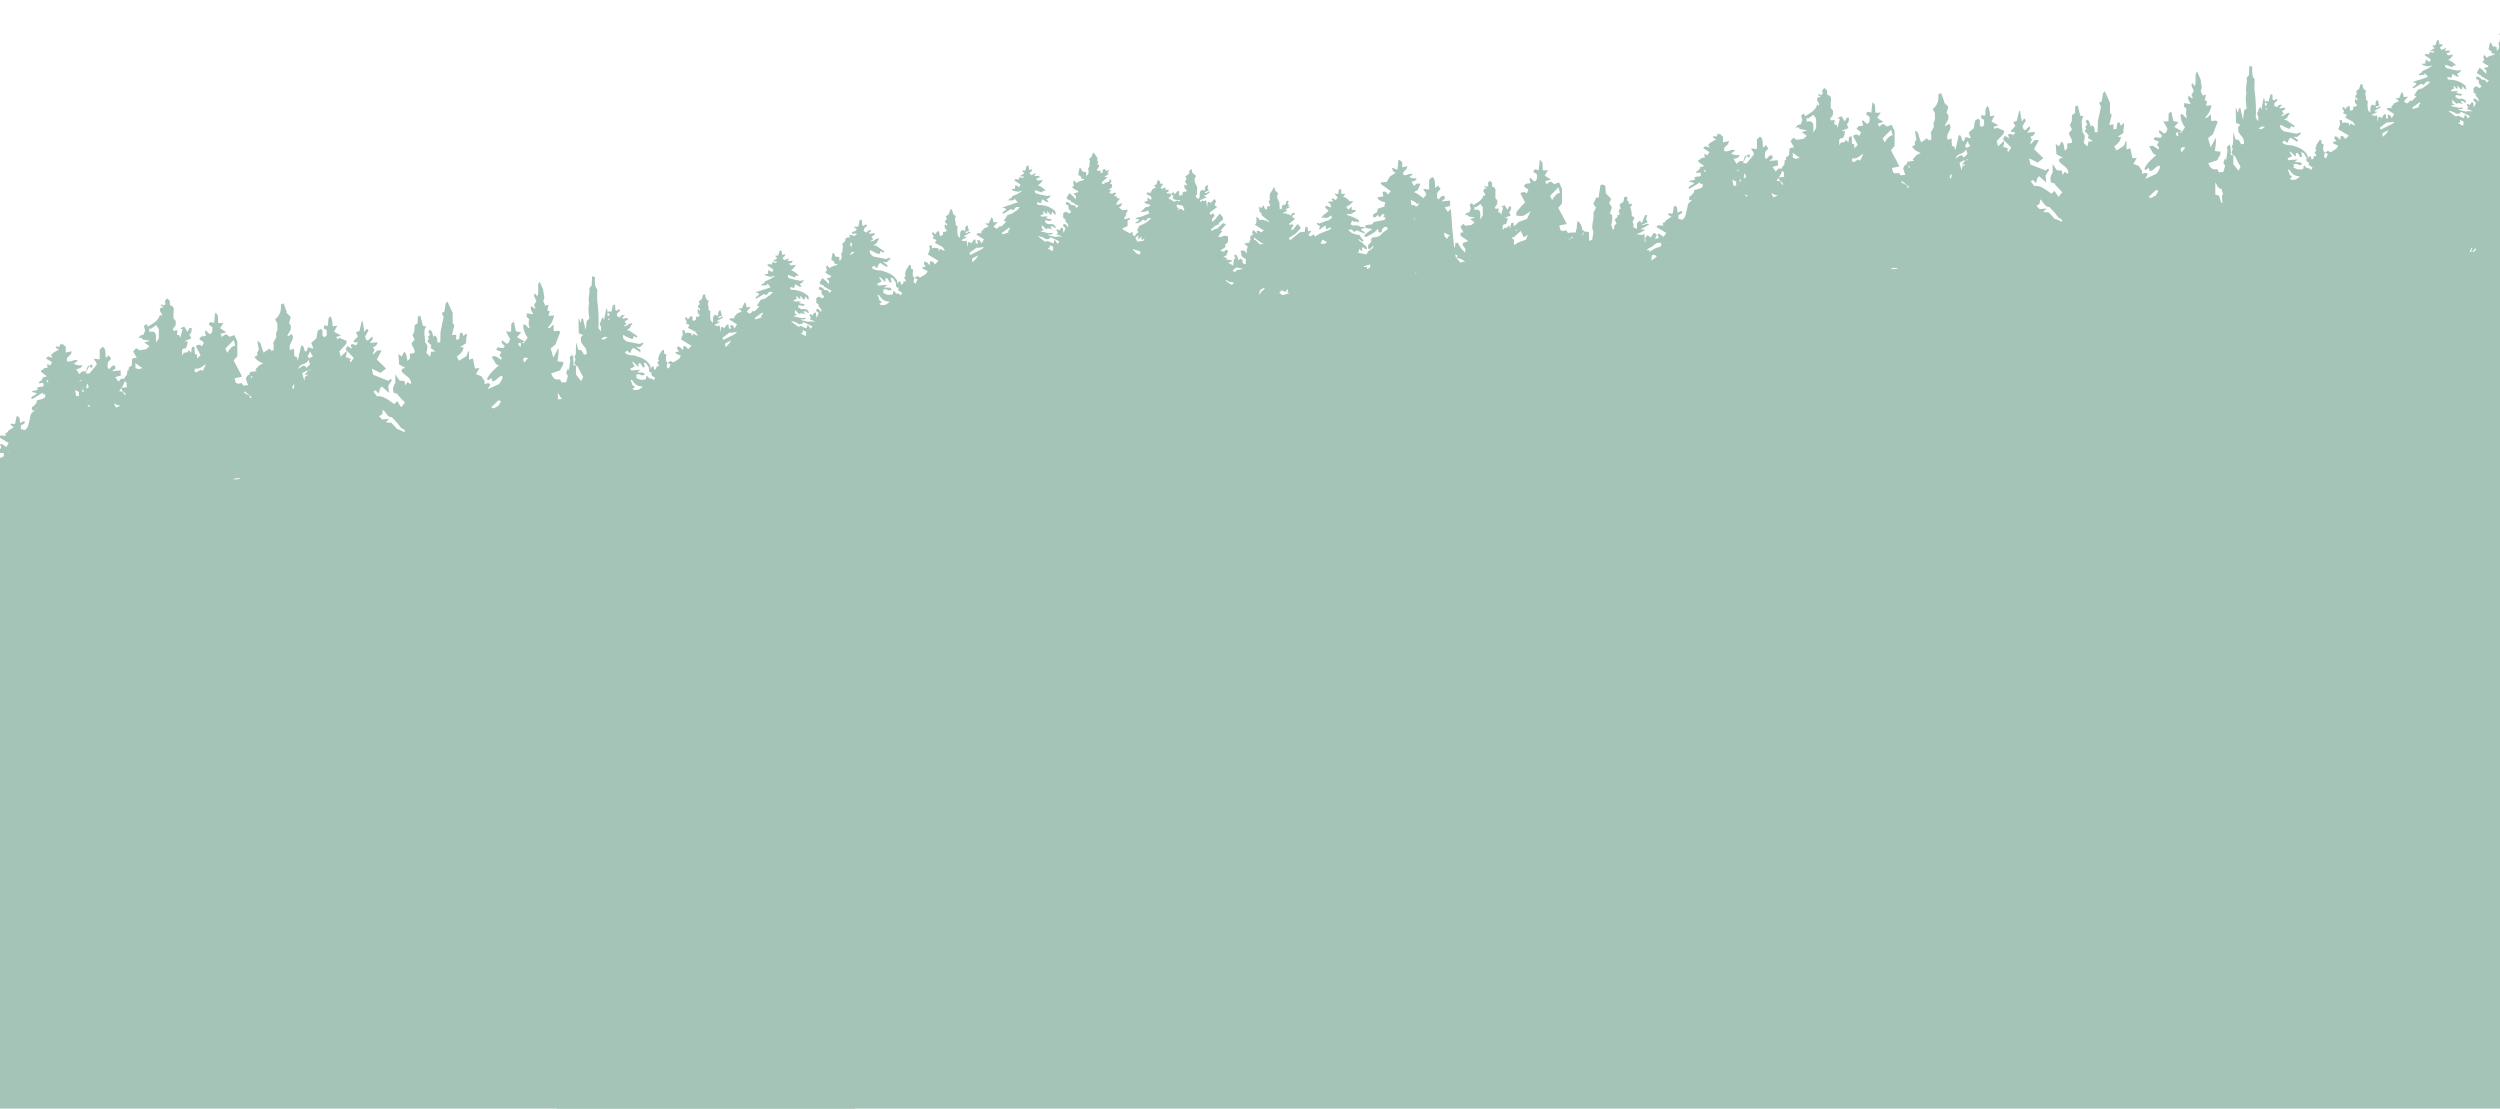 <?xml version="1.0" encoding="UTF-8"?> <svg xmlns="http://www.w3.org/2000/svg" id="Слой_1" data-name="Слой 1" viewBox="0 0 1920 851.43"> <defs> <style>.cls-1{fill:#a5c4b8;}</style> </defs> <path class="cls-1" d="M1339.44,121.61l1.06-2.33.88.62a28.12,28.12,0,0,0-2,3.82H1339Z"></path> <path class="cls-1" d="M1343.84,118.86c-.09.66-.18,1.38-.26,2-.34.09-.51.19-.57.15l-1.63-1.15C1342.2,118.71,1343,118.15,1343.84,118.86Z"></path> <path class="cls-1" d="M1336.13,139.29c0-.1,0-.17.07-.26a2.34,2.34,0,0,0,0,.26Z"></path> <path class="cls-1" d="M419.75,307.3l8,544.13H1929.25V190.94l-1.37.1V35l-2.47-.23c.4-1.69,2.71-2.82,1.74-4.55l-1.5.13,1.13-2.09-1.15-1.5.62-1.3-3-4.27c-1.75.54-.84,1.8-1.45,2.56s-1.49,1.55-2.39,2.47c.31.35.66.75.85,1-.16,1.54-.31,2.93-.5,4.76a3.59,3.59,0,0,0-.44.57,10.44,10.44,0,0,0-.51.92c.84,2.56.55,3.82-1.27,5.56-.07-1-.13-2-.2-3.07l-2.79-.36L1913,32.71l-.78.15c-.34,1.74-.65,3.36-1,5.18l2.1,1.3c.12.53.23,1.06.36,1.63l2.18.37,0,.48-5,1.7-.93,1c-.62-.79-1.18-1.5-1.83-2.31-1.6,1.73-.08,3-.27,4.4l-1.45.62c1.23,1.69,3.08,2.42,4.86,3.21-.26.42-.46.77-.66,1.09l-3,.69,2,2.14c0,.56-.11,1.18-.21,2.28-1.46-1.46-2.56-2.61-3.73-3.71a7.25,7.25,0,0,0-1.39-.79c-.76,1.36-1.39,2.46-2,3.48.57,1.44,1.94,1.73,3.21,2.14-.07,1.59,2,1.22,2.73,2.23.6.84,2.11,1.13,3.23,1.68l-1.61,2c-.37-2-1.86-2.61-3.79-2.46-1.06-1.38-2.15-2.38-4.28-2.23v1.75l1.89.64c.06.9.13,1.79.21,2.81.53.54,1.2,1.21,2,2l-1.38,1.52-2.74-1.47-2,1.2v3.7l1.88,1.21c-.14.46-.25.82-.35,1.18,2.3,2.27,2.46,2.58,2.31,4.71a21.24,21.24,0,0,0-2-2.18,3.75,3.75,0,0,0-1.46-.4c-1.45,2.12,1,2.47,1.41,3.37-.38.9-.65,1.55-.93,2.19-.15.33-.32.66-.69,1.42-.21-1.68-.36-2.86-.5-4l-1.26,0-1.35,2-1.7-.95c-1.6,1.46.8,1.8.41,2.89l-.87,1.2,4.63,1.65c-1.6,0-2.55,0-3.5,0s-1.86.15-2.38.19l-5.77-1.42c1.11-.74,2.86.18,4.25-1.13-1.44-.85-2.95,0-4.19-.4-1.7-.44-3.43-.78-5.15-1.14-.1,0-.16-.18-.18-.21l2.9-1.13-1.92-.78V76.55l3.08,3.1,1.77-.53,3.22.71L1889.82,78c2-1.39,2.61,1.24,4.27.82-.65-3.06-3.17-3.19-5.87-2.82l-2.42-1.42c.09-.61.17-1.13.25-1.61,1.72-.32,3.16,1.67,5.06-.56l-4.82-1.13,1.68-.89c-1.94-1.15-4.47.66-5.89-.93l2.81-1.61-.84-1.66c1.89-.16,1.52,2.22,3.61,1.66-.17-.65-.31-1.21-.45-1.77l.34-.16c.87,1,1.73,1.93,2.75,3.07.29-.58.55-1,.71-1.43a9.67,9.67,0,0,0,.24-1.31c1.13.74,1,2.27,2.8,2.42-.17-.92-.3-1.71-.49-2.8a32.18,32.18,0,0,0-4.1-2.77,22.15,22.15,0,0,0-5-1.61,35.23,35.23,0,0,0-4.54-.39c-.13-.71-.22-1.25-.37-2.09l3.09.79.89-3c1.28.78,2.31,1.47,3.42,2,.27.15.78,0,1.55-.1-.67-.82-1.13-1.39-1.58-1.92,1.36-.66,2.81-1.43,3.23-3.18a8.36,8.36,0,0,1-2.7.62,70.56,70.56,0,0,1-7.92-1.77c-1.32-.39-2.06-1.41-1.4-2.71l5.32,1.87c.27-.56.48-1,.62-1.29l2.27-.1A16.24,16.24,0,0,0,1880.2,46c1.78-.81,2.72-2.18,3.85-4.08l-4,.56-1.21-1.58,2.13-.59.7-1.48-4.31.13a9.75,9.75,0,0,0,.74-.94,13.13,13.13,0,0,0,.6-1.3L1875,38.32l-1.19-1.65c.79-1.08,2.53-1.39,1.9-2.83l-2.28.34c-.13-1.12-.24-2.12-.37-3.21l-1.41,0-1.24,3.73L1868,35l1.74,2-3.49,2.2,3.36.26c-1.11,2.37-2.85-.36-4,.94.07.46.12.87.18,1.29-1.41.17-2.7-.91-3.78.62l4.83,3.24-1,2L1863,45.8c-.17,1.19-.28,2-.42,3l-2.65.22c1.28,1.73,3.34,1.48,4.94,2l3.33-.89c-2.56,2.28-5.24,3.26-8,4.46.47,1.63-2.79,1.45-2.37,3.19l4.11-.35c0-.14.2-.59.42-1.28,1,1.26,1.53,2,2.3,3L1852.78,63c2.29.52,2.29.52,3.14,1.47l-3.15,2.7.92.64,5.94-3.49,1.62.87,2.35-2.54,2.67.08c-1.48,2.5-4.08,3.47-5.7,5l-3.67,1.11L1854,73.28l1.92.56-3.56,3.7-1.6-.16a11.05,11.05,0,0,1-.79,1c-.36.36-.78.67-1.12,1a3.88,3.88,0,0,1-2.59-1.65c1-1,1.93-2.11,2.9-3.19,0,0-.08-.13-.22-.34l-2.52.41c-1-1.16-.24-3-1.86-3.88-.72,1.6-1.39,3.1-2,4.55l-2.88.09c.87.66,1.29.94,1.65,1.28a11.89,11.89,0,0,1,1,1.13l-3.9,1.67.24.23c-.69.7-1.39,1.4-2.07,2.1.1.39.2.77.33,1.29-1.54-.26-2.77-.53-4.17.72l6,3.83-1.87,3.17c-.72-1.39-1.08-2.61-2.77-2.65l-.76.62c.7.82.7.82.56,2.18l-1.41-.13c-.08-1.1-.15-2-.22-3l-1.34,0-2.09,3.19c-.48-1.32-1.17-1.64-2.32-.91-.12,1-.23,1.93-.38,3.23-.81-1.75.35-3.63-1.18-4.9l-.84.73-2.81-.92,4.59-2.33-2.85-.55,5.45-3c-1.62-1.59-2.58,1.09-3.88.45,0-1.88,2.05-1.11,2.57-1.66-.26-1.17-.46-2.13-.71-3.08a13.79,13.79,0,0,0-.54-1.42c-2,1.41-1.34,3.06-1.69,4.53l-2.38-.82a3.83,3.83,0,0,0-1.42,3,27.6,27.6,0,0,1-.09,2.87c0,.11-.19.22-.21.24l-1.46-1.72c-.2-1.46-.37-2.76-.5-3.67.12-1.46.21-2.55.29-3.45l-1.53-1.06c.72-2.41-1.54-4.48.43-6.86-2.73-.9-2.71-3.11-3.1-5.14l-1.45.22c-.35,1.21-.68,2.33-1,3.38l-2.4,2,.82,1.7-1.46,1.81c-.24,1.5,2.4,1.78,1.57,3.48l-1.55-1.2c-.6,2.11-.15,3.61,1.57,4.77l-1.21,1.09-1.79.14c-.09.89-.17,1.63-.25,2.4l-2.28.7c-.16-1.26-.3-2.44-.45-3.59l-1.22,0-2.08,2.41-.89-1.67-1.59.52c.59,1,1.11,2,1.66,2.93-.22.3-.51.67-.93,1.22l3,1.28c-.32.58-.7,1.25-1.23,2.22l5.86,3.1,1.63,2.62-.4.33c-.94-.49-1.87-1-2.93-1.56l-1,1.77q-.33-1.21-.57-2.13l-3.5-.5-1.2.74c-.16-1-.27-1.69-.41-2.57l-1.91.26c.27,1.28.49,2.35.58,2.82l-.83,2.19c-.22.57-.45,1.15-.69,1.79,2.67,1.62,5.34,3.23,8.14,4.94l-2.65,2.59c-1-1.23-1.47-2.58-3.58-2.36-.12,1-.24,2-.38,3.13-1.15-1.25-1.94-2.73-4.08-2.86-.94,1.8.29,2.71,1.25,3.71l-2.92.66c.48,1.94,2.71,1.73,4.1,2.88-.38.68-.6,1.64-1.27,2.16a46.22,46.22,0,0,1-4.49,2.83l-2.17-1.1-2.11,1.46h0c-2.16-1.62-1.27-3.91-1.1-6,0-.17,0-.34,0-.51l-1.51-.46c-.08-1-.16-1.87-.25-2.86l-1.21-.08-2.47,3.82c-.22.79-.56,2-.91,3.17l.84,1.08-1.46,1.7a22.9,22.9,0,0,1,1.3,2c.11.2-.07.54-.12.81l-1.46-.12-.62,2.11-1.41.62c-.14-.86-.28-1.67-.42-2.54l-1.42.12-1,1.81c-.07-1.36-.11-2.2-.13-2.42-2.59-5-7.51-6.57-12.68-8-3.12.15-6.84-1.07-6.68-2.39l1.58-1.24c1,.62,1.26,2,2.93,1.33-.46-1.49.86-2.33,1.67-3.56l4.93,3.14,1-.44c-.58-1.6-2.28-2.2-3.74-3.4l2.91.31,2.81-2.54-.17-1-3.13,1-9.63-1.89c-1.91-1.41-3.43-2.73-2.66-5,2.39,1.06,4.42,2.57,7.28,3.16.29-.83.53-1.5.8-2.26l2.27,1.09c.22-.34.43-.66.66-1L1756,92.29l-1.9-.16L1757,90l-.31-.17,1.93-3a4.65,4.65,0,0,0-3.39.93,3.94,3.94,0,0,1-3.62,1.06l2.36-1.43c-.57-.78-1-1.37-1.42-2l2.76-1.75-1-1c-1.15.22-2.1.43-3.06.56-.21,0-.45-.28-.74-.48l2.08-2c-2-.8-3,.32-3.82,1.56l-2.16-1.08c0-.71.07-1.36.09-1.72.82-1.25,2.22-1.83,2.45-3-1.25-1-1.76.28-2.56.63l-1.18-.49c-.08-1.41-.16-2.78-.23-4.15l-1.58.13c-.4,1.74-.79,3.4-1.19,5.11l-3.16.11a3.67,3.67,0,0,0-.76-2.66c-.61,3.12-1.22,6.21-1.79,9.15,0,0-.08,0-.12,0l-.55-2.37c-.56.78-1.07,1.52-1.68,2.37V86.1l-.8,0v2.35l.8.45v3.92l-.41-.18-1.53-2.23a115.75,115.75,0,0,0-.8-20.31c-.37-2.89-.06-6.2-.06-9.48-2.07-1.54-1.94-5.34-1.79-9.42l-2.24-.54c-.1,2.72-.19,4.88-.26,6.9l-1.89,2.25c.85,3.86-1.28,7.65-.07,11.47-1,4-.34,8,.14,11.81l-2,1.88c-.27,2.42-.5,4.49-.76,6.89-.76-3.16-1.44-6-2.14-8.88l-1.14.49-.63,3.15L1717,82.51c.12,4.77.2,8,.29,11.93l3.28,1.28-1.7,1.86c.09,1.48.17,2.74.22,3.43,1.37,3.64,4.23,3.35,4.34,9.38l-2.12.45c-.8-1.36-1.43-2.45-2-3.37l-2.44-.38c-.52-1.83-.91-3.18-1.65-5.74-.11,4.07-.17,6.67-.24,9.37l-1,1.35.78,2.62-1,2.37,1.27,2.35-1.72-.34c-.1-2.6-.18-4.77-.26-6.94l-.31.42c-.3-1.15-.61-2.29-.91-3.43.13.66.27,1.31.4,2l-2,1.62c.22,1.15.45,2.36.5,2.6-.45,3.17-.78,5.47-1.09,7.73l-.73-1.59c-.49,1.23-.94,2.33-1.4,3.49.62,1,1,1.77,1.38,2.33-.49,1.71-.91,3.18-1.35,4.75l-3.43.29-1.35-2.51c-2.67.65-5,.19-6.76-4.49l7.12-2.38c.39-2.66,2.34-2.72,2.24-6.47L1701,116c.34-2.58.65-4.46.82-6.39.09-1-.06-2.13-.12-3.91-1.5,2.89-2.66,5.12-3.88,7.49l-2-7.08,3.66-3c1.12-2.94,2.35-6.14,3.65-9.53-1.67-2.25-3.52.23-5-1.11,0-1.58-.09-2.93-.15-4.6-1.59.63-2.71,3.76-4.37,2.29a16.93,16.93,0,0,0,4.79-9.33l-4.26.35c.39-1.44.64-2.39.94-3.53l-1.83-.67c.31-1.45.58-2.7.93-4.36l-2.49.76c-.51-1.14-1-2.22-1.56-3.48l.84-2.7c-.44-2.85-.8-5.13-1-6.41l-2.5-5.6-1,.76c-.64,3.37.29,6.84-.86,10.21-.75-.89-1.41-1.65-2.12-2.47-.19.83-.32,1.4-.49,2.12l1.86,4L1683,72.75l1,2.26-.3.7-3-2.24c-.64,3.41.82,4.1,1.68,6.38l-5-.64V82l1.85,1.52a27.79,27.79,0,0,0-.4,3.79,15.83,15.83,0,0,0,.8,3.13c-2,.31-3-4.13-5-2.28a16.71,16.71,0,0,0,3.47,9.64l-2.19,3.07-6.06-3.36,3.27-3.7-4-.91c-.52-2.43-1-4.79-1.56-7.26l-2,1.39c-.08,2.23-.16,4.27-.23,6.22l-3.91-.13c1.28,2.3,2.32,4.16,3.21,5.78-.71,2.21-1.26,3.9-2.9,3.44l-3.27-2.48c-1.41,3.41,2.41,2.64,1.76,5.2-1.75,1.71-3.6-.09-5.38.33l-.8,1.82,4,1.55-1.42,2.47c.07,1.33,2.5,1.47.93,3.58-4.21-3.13-4.21-3.13-7-2.28l3.36,5.71,2.14.8c-3.34,3.19-7,5.8-9.17,10.67l1.28.84,2.12-1.77c.27,1,.48,1.76.67,2.49,3.16.28,4.83-4.35,7.83-3.94.21,3-1.63,4.45-2.74,6.2l-8.54,3.88,1.94-3.55c-1.32-2.09-3.06-.33-4.52-.54.15-.9.26-1.55.32-1.88l-2.68-4-4.13-1.59,2.68-4.66-3.43.29c-.52-2.58-1-5-1.55-7.62l-3,.9v-6.33l-.56-.09c-.46,1.2-.93,2.4-1.41,3.64l-5.7,3.57-1.72-3.06c2.19-1.83,4.48-3.37,5.16-7.1l-2.56-.35,4.49-3a19.46,19.46,0,0,1,.52-5.82,6.26,6.26,0,0,0-.23-1.68l-2.47,2c-.25-.83-.48-1.59-.73-2.44l-1.76.15c-.29,1.73-.55,3.35-.8,4.89l-2.25.19c0-1.26.08-2.36.13-3.72l-3.31.28c.68-2.8,1.28-5.27,1.85-7.64l-1.28-1.45v-7.9l-4.07-8.89-1.35,1.68c-.41,2.64-.71,4.56-1,6.28l-2,.93,1.47,3c-.68,3.26-1.44,6.9-2.38,11.38-.05,2.06-.13,5.06-.22,8.23l-2.2,0c-.06-2.38-.2-4.66-2.29-5.3l-.82,1.16c-.86-4.12-1.81-5.71-3-5.31-1.67,1.76.21,2.51.38,3.59l-1.69,1.84,1,1.09-1.34,2.14,3.09,3.1c-.13.54-.28,1.18-.5,2.12l3.77,2.5-3.4.29c-.3,1.35-.53,2.41-.83,3.77l-2.84-2.82c1.19-5.38,1.19-5.38-1.06-8.5.41-4.1-1.85-8,1-11.79l-2.53-.53c-.68-2.58-1.33-5.07-2-7.81l-1.83.61c-.13,2-.23,3.67-.32,5.21l-2.18,1.46c-.1,1.66-.21,3.36-.31,5L1589.63,96l1.62,3.45-2.26,2.65c.17,3.16,3.1,4.45,2,7.64l-3.45.52c.1,1.53.16,2.48.22,3.44l-1.93,2.08c-.78-2.5-.39-5.4-2.55-7.1-.72,1.34-1.34,2.52-2,3.7l-2.49-1.93.54,8,4.82,2.62-2.69.87c-.06.77-.1,1.27-.15,2a31.81,31.81,0,0,0,4.1,3.63,7.65,7.65,0,0,1,3.16,4.9c.06.2-.22.57-.42,1l-2.47-1.51c-.53.87-1,1.66-1.55,2.49-.21-1.18-.42-2.3-.61-3.41l-3.8-.3-3.29-4.76v6.49c-1.36,2.28-2.39,4.57-1.13,7.67l3.15,1-.33.42,5.7,6.08-2.88,3.57c-1-1.52-2-3-3.17-4.67l-2.11,2.25c-4.28-2.64-8.18-6.63-13.31-5.94-1-1.32-1.9-2.4-2.76-3.5l1.51-1.14,2.73,2.45c.42-2.1.37-4.22,2.31-5.3l5.35,4.85c-.2-2.08-.34-3.51-.52-5.4l2.83-4.43c-1.34-1.74-2.08.31-2.57.63l-11.88-4.73c-.33-1.55-.63-2.92-1-4.68l6.62,3.27,4.35-3.36-7.14-6.94c1.12-2.1,2.28-4.3,3.71-7h-3.25l-3,3.07-.45-.47c.43-1,.87-2,1.3-3-.35-.64-.7-1.29-1.21-2.26,1.84-.15,3-1.1,3.67-3.57l-6.12.51c1.13-1.72,3.1-2.5,1.92-4.93l-3.43,3.19c-.57-.44-1.15-.65-1.42-1.14a10.21,10.21,0,0,1-.57-2.13c1-1.63,1.76-3,2.64-4.53l-1.28-1.4-1.92,2.39c-.55-3.23-1-5.7-1.4-8.18l-.62,0-1.87,7.68-2.76,1,1.71,3c-1.23,1.28-2.3,2.36-3.33,3.5-.12.14,0,.6,0,1l3.21.28c-.63,1-1,1.52-1.26,2-1.52.16-2.81-1.83-4.29,0l1,2.78-3.35-2.06c-.56.85-1,1.49-1.62,2.44l1.14,1.17-4.82,4.45c-.32-1.3-.6-2.42-1-4,1.66-1.79,3.44-3.57,5.06-5.55a6.41,6.41,0,0,0,.63-2.38l-5.71-2.49-1.61,1.42a2,2,0,0,0-1.06-1.95l4-1.14-5.44-3c.69-1.26,1.42-2.61,2.52-4.64l-3.56.61c-.15-2.69-.35-5.43-1.63-7.74-3,1.67-1.08,5-2.37,7.4l-2.72-.51c0,1-.07,1.66-.1,2.41l2.23,1.3v4.08L1522,97.53l-1.51-1.24a34.8,34.8,0,0,0,0-3.83c-.05-.48-.75-.85-1.25-1.37l-2.4,1.58c-.38,2.07-.75,4.07-1,5.76l-3.87,3.4c.53,1.35,1,2.62,1.59,4l-.63.34-3.36-1.06-1.31,3.34c-2.6,0-1-5.11-3.95-4.52-.83,3.67-1.68,7.37-2.59,11.39l-.75-2.6-1.9-.79c-.09-1.9-.19-3.7-.29-5.62l-3,1c-1-2.81.29-4.79,1.28-6.72,1.1-2.12,1.33-3.92-.16-5.52l-2.79,1.78q-.17-.33-.36-.66c.81-1.44,1.61-2.88,2.45-4.41.22-1.9.53-3.89-1.26-4.89.47-1.7.92-3.36,1.35-4.93l-3.36-3.33.39-.34-2.54-6.76-2.12.9c.49,4.85-.89,8.7-4.39,11.32l1.83,3.3c-.48,2.44.69,5.19-1.19,7.25.11,1.3.2,2.5.27,3.27l-.22.4-.19,0-.06.39c-.77,1.41-1.48,2.7-2.15,3.9l.6.14v5.27l-1.57-.26-.5,1.1c0-.48-.05-1-.07-1.46-.63-.24-1.24-.49-2.14-.85l-.4,1.87-.52-.74-2.42,2.09a38.45,38.45,0,0,1-1.83-5c-.43-1.85-.84-3.47-3-3.9.38,2.37.71,4.36,1.08,6.63l-1.35,2.11.28,2-2.27,1.32c1.71,2.89,4.23,3.87,6.65,5L1472,119l-3.07,3.35,1,1.16-5,.71c-.28.79-.52,1.44-.76,2.11-1.52.37-2.07,1.89-2.6,3,.66,1.91,1.23,3.52,1.75,5l-3.74.32-1.16-1.92c-4.11.94-4.59.63-5.36-3.73l5.65-1.14c-2.12-4.64-4.47-8.37-6.43-12.48l2.8-3.34V100.76l-2.29-4.92L1449,97.2c-2.66-2.54-2.66-2.54-5.83.1l-1-2.38,4.32-1.22-4.74-3.21,2.64-4.1-3.72.31c-1.27-2.41.75-6.4-2.68-8-.29,2.8-.53,5.17-.81,7.8a14.25,14.25,0,0,0-3-.6c-.27,0-.6,1-1.15,1.88l2.73,1.93c.31,3.27,0,5-2.06,5.4l-3-2.77-.68.64c.3,1.15.59,2.29.89,3.42-1.62.75-3.73-.59-5.08,2.56l3.45,2.57c-.44,1-.91,2-1.36,3-1.3-1.56-2.84-1.69-4.84-.16,1.33,2.49,2.55,4.79,3.68,6.92-.82.85-1.75,1.73-2.64,2.66,0-.79-.06-1.77-.15-3.1l-1.63-.46c-.09-1.94-.16-3.68-.25-5.64l-2,.27c-.17,1.52-.32,2.79-.51,4.39l-2-2.16c-.83,2.05-.83,2.05-3.54,2.1-.19.23-.46.52-.68.84s-.39.65-.84,1.42v-4.17c.63-1.32,1.76-1.4,2.92-1.4a24.07,24.07,0,0,0,1-2.38c.25-.9.35-1.83.52-2.8l-2.57-.4,5.24-2.07-1.33-3.14c1.68-1.16,1.81-3,1.65-4.91l-1.72.14-1.41,2.85-2.52-4.07-3.24,1.41,1.93.62c-.58,2.21-1.12,4.23-1.77,6.67-.29-.92-.44-1.38-.59-1.88l-2-.74c.19-1.07.36-2,.49-2.81-1-1.29-3,1.39-3.53-1.32l2.14-3.08V84.87l-1.62-1.69a46.34,46.34,0,0,1,.05-6c.33-2.44-.5-3.85-2.83-4.34-.08-1.2-.14-2.33-.21-3.53l-2.06-1.76-1.62,2c.14.94.26,1.76.4,2.69l-1.74.78-1.57-1c-.53,2,1.11,1.48,1.71,2.06,0,0-.09.17-.16.28l-1.92.54c-2.26,2.71,2.06,3.84.64,6.23-.33-.26-.67-.5-1.19-.9-1.44,4.91-5.57,6.65-9.33,9-.36-.68-.67-1.28-1-2l-2,1.44c.33,1.33.61,2.51.9,3.71-.42,1.06-.85,2.12-1.26,3.13-2.48.46-2.51.51-4,2.71l2.14-.57c.44.54.9,1.09,1.19,1.46l5.81,1.11-4.33,1.19,3.9,2.92-2.56,2.29-5.21.78-2.46-1.68-2.3,2.58,2.7,4.92-2.62.21V114l-.9.07c-.08,1.74-.17,3.48-.25,5.07l-2.49,1.84c.06.67.11,1.22.17,1.86l-1,.17c-.12,1.23-.22,2.23-.32,3.21-.58,1.14-1.93,2-2.12,3.26h-2.51c-.8.9-1.37,1.56-2,2.22l-2.5-3.5,4.25-1.15c0-1.36-.1-2.48-.16-4l-6.62.55,2.7-2.07c-.12-.81-.22-1.45-.29-2-2.32-1-3.25,1.69-4.83,2.59-1.31-1.51-.84-3.45-.71-5.25.87-1,1.6-1.82,2.51-2.85l-1.92-2.61-2.1,2c-.7-3.18.5-6.82-2.46-8.53l-2.32,2.22v7.41l-4.59-.55c1.09,2,2.45,3.29,2.28,4.65l-5.51,6.71h-2.65v-.14c.2-.46.4-.94.62-1.44h-.1c-.17.37-.35.72-.52,1.1v-.29l.16-.81h-3l-2.36,2.17-2.24-3.94c1.84-.24,3.8-.3,4.66-3.19-2.66.84-4.56,0-6.61-.79l3.14-2.42c-3-1.74-5.7,1.87-8.42.27v-2.3a39.51,39.51,0,0,0,2.9-2.87,8.11,8.11,0,0,0,.77-2.37l-4.59,1v-4.56c-1.33-.42-1.65-2.33-3.31-1.56-.07-.22-.1-.45-.16-.67h-.5l-.91,2.35-2.65-.28c0,.5-.09.85-.11,1.14l2.45,1.36c-2.6,1.34-4.85,2.4-6.23,4.32l1.35,2-3.55-1.09-1.66,1.45,5,3.22c-.22.14-.42.27-.65.4l-1.11,1.94-2.3-1.4c.15,1.35.23,2.13.32,3-1.1.58-3-.19-3.51,1.61,0,0,.08.05.11.09l-1.41.12c-.08.67-.13,1.14-.17,1.48l4.58,3.28c-1.15.37-2.34.71-3.61,1.11,1.1,2.27-2.9,2.27-2.47,4.29l3.15-.4c.17.82.35,1.66.5,2.4-1.69,1.3-3.73,0-5.29,1.74.23.32.58.43.84.7l-.77.86c-2.61.3-2.61.3-4.22,1.17l4.11,1.11c-1,1.93-3.86,1.83-4.38,3.92l1,.53,7.83-4.81c.15.39.32.8.5,1.27l1.68-.22c0-.08.09-.15.15-.23-.11.46-.22.92-.28,1.32s-.11,1-.14,1.52a14.87,14.87,0,0,1-2,1l-2.2.7a12.52,12.52,0,0,1-2.13.48l-.22,1.84-2,2.42-1.67,1c.11.9.19,1.61.28,2.42l1.91,0c-.87.85-1.7,1.72-2.63,2.52-.6.52-2.06,10.57-3.16,10.92l-1.46,1.73L1289,168v-2.78c1.14-.74,2.77-1.06,3.09-2.64l-.72-.64-3,1.39c-.16-1.53-.28-2.7-.42-4-.46-.38-.73-1.35-2.27-1l-1.14,5.74-3.34-.21c-.06.39-.11.75-.15,1l2.57,1.58-2.63,1.84c-.66.46-1.88,1-1.88,1.37,0,1.34-1.6,1-2.09,1.85l.35,1.8-3.78-.36-1.53,1.37,7.54,4.5c-.72,1.19-1.28,2.1-1.87,3.06-1.67-.87-2.48-2.37-4.44-2.33-.75,1.31,1.39,2.24-.08,3.65H1271c.56-1,1-1.74,1.42-2.49a2.58,2.58,0,0,0-2.42-1.73c-.78,1.2-1.53,2.36-2.3,3.53l-2.32-2-1.72,1.92V186l-.54.05v-6.48l-1.59.93-4.77-.7a24.47,24.47,0,0,0,6.91-3.41l-3.62-.28c2.17-1.42,4.63-2.13,6.47-3.9-1.94-1.07-3.51,1-5.93.51l4.32-1.78c.75-1.17-.2-1.71-.78-2.14l1-3.63-1.73.05-2.5,6.23-1.41-2.06-2.35,2.12v4.25l-2.62-1.12c-.28-1,.68-2.8-.8-3.89l1.58-3.46-2.2-1.66a14.52,14.52,0,0,0-1.23-6.84l1.34-.64c-.08-.59-.16-1.19-.26-1.88l-2.34.42c.83-1.48-.19-2.17-1-2.89.5-2.74.32-3-2.19-2.46-.21,1.15-.43,2.34-.67,3.62l-3,2.13c.33,1,.65,2.06,1,3.14l-1.11.57a2.06,2.06,0,0,0,.23,2.7c-.1.53-.2,1.12-.29,1.61l-1.82.36c.21.41.38.76.57,1.16l-2.19,1.92,1.37,3.47-.1.06h0l-1.44.78a4.06,4.06,0,0,0-.07,2.38l-.35.16c-.07.26-.14.52-.21.81l-.72.17c-.42-1.36-.82-2.64-1.19-3.85a15.2,15.2,0,0,0,.51-7.67l-1.55-.67,1.54-5-2.07-3.21,1.49-3.29-4.09-4.26c-.13-2.24-.23-4-.32-5.56-1.77-1.29-1.77-1.29-3.79-.71-.49,3.25-1,6.51-1.45,9.73l-1.73-.29c-.83,1.81-1.58,3.43-2.3,5l2,2.84-2,4.28c1,4.9-2.33,10,.11,14.18-.35,2.21-.65,4.14-1,6.09a23.21,23.21,0,0,0-2.29,1.14c-.08-2.32-.16-4.58-.25-7l-3.37-.33-1-1.07-.61.36c-.31-3.14-1.19-5.7-3.66-7.38a13.73,13.73,0,0,0-.56,4.62c-.31,1.47-.63,3-.91,4.28H1208l-.07-.09-3.83.32-1.17-1.92c-4.11.94-4.58.63-5.36-3.73l5.65-1.14c-2.11-4.64-4.47-8.37-6.42-12.47l2.8-3.35V145l-2.29-4.93-3.76,1.36c-2.65-2.54-2.65-2.54-5.83.1l-1-2.38,4.33-1.21-4.74-3.22,2.63-4.09-3.71.31c-1.27-2.42.75-6.41-2.68-8.06-.29,2.81-.54,5.17-.81,7.8a14.3,14.3,0,0,0-3-.59c-.28,0-.6.94-1.16,1.88l2.73,1.93c.31,3.26,0,5-2.06,5.4l-3-2.78-.68.65c.3,1.14.6,2.28.89,3.41-1.62.75-3.73-.58-5.08,2.57l3.46,2.57-1.37,3c-1.29-1.56-2.83-1.69-4.84-.16,1.33,2.49,2.56,4.79,3.69,6.92a40.06,40.06,0,0,0-4.17,4.39c-1.14,1.58-3.25,2.81-2.52,5.75,1.85.06,3.64.55,5.3,0s3.33-2,5.57-3.44l-2.8,6-6.38,2.3c-1.41,1.33-2.43,2.28-3.49,3.29-.11,0-.21-.13-.32-.19,0-.83-.07-1.67-.11-2.55l-1.76.23c-.06.51-.12,1-.17,1.48a1.17,1.17,0,0,0-.77.66l.61.65c0,.34-.07.65-.11,1l-1.73-1.88c-.73,1.78-.73,1.78-3.08,1.82-.16.2-.39.45-.58.73s-.34.56-.73,1.22v-3.6c.55-1.15,1.52-1.22,2.53-1.22a20.07,20.07,0,0,0,.82-2.06c.22-.78.3-1.58.45-2.43l-2.22-.34,4.54-1.79c-.47-1.11-.81-1.89-1.16-2.73,1.45-1,1.57-2.58,1.43-4.25l-1.49.13-1.22,2.46-2.18-3.52-2.81,1.22,1.68.53-1.54,5.78c-.25-.79-.38-1.19-.52-1.62l-1.75-.65c.17-.93.31-1.76.42-2.43-.85-1.12-2.61,1.21-3-1.14l1.85-2.67v-2.81l-1.4-1.47a41.58,41.58,0,0,1,0-5.17c.29-2.1-.43-3.33-2.45-3.75-.07-1-.12-2-.19-3.06l-1.78-1.52-1.4,1.72.34,2.32-1.5.68-1.36-.88c-.46,1.74,1,1.28,1.48,1.79,0,0-.08.14-.14.24l-1.67.47c-2,2.34,1.79,3.32.57,5.39l-1-.78c-1.24,4.26-4.82,5.76-8.08,7.84-.3-.6-.57-1.12-.88-1.71l-1.73,1.24.78,3.22-1.09,2.7c-2.16.4-2.18.45-3.45,2.36l1.86-.5,1,1.27,5,1-3.76,1,3.38,2.53-2.22,2-4.51.68-2.13-1.45c-.77.86-1.42,1.59-2,2.22l2.34,4.26-2.26.19v2.39l6,4.2-4.1,1.27c0,.82-.09,1.47-.13,2.26,1.43,1.23,2.6,2.66,1.72,5.11a20.38,20.38,0,0,1-5.45-7.37l-2,.33c-.1,1.06-.19,1.93-.27,2.78a4.3,4.3,0,0,1-.52.71c0-.09.05-.16.06-.26s-.18-.44-.26-.69c-.47-4.65-.94-10.14-1.43-14.36-.45-7.28-.84-14.48-1.27-14.48l-2,2.22-2.49-3.5,4.24-1.15c0-1.36-.09-2.48-.15-4l-6.63.56c1.27-1,2-1.5,2.71-2.07-.13-.81-.22-1.46-.3-2-2.31-1-3.24,1.69-4.83,2.6-1.31-1.51-.83-3.46-.71-5.26l2.51-2.85-1.91-2.61-2.11,2c-.69-3.19.5-6.82-2.46-8.54l-2.31,2.22v7.41l-4.59-.55c1.08,2,2.44,3.3,2.28,4.66l-2.18,2.65c-2.22-1.92-4.45-3.78-7.29-4.74l3.1-1.7c.77-1.81,1.36-3.17,2.08-4.86h-3l-2,1.87c-.66-1.16-1.29-2.25-1.94-3.41,1.59-.2,3.29-.26,4-2.76-2.31.73-4,0-5.73-.68l2.72-2.1c-2.6-1.5-4.94,1.63-7.29.23v-2a34.81,34.81,0,0,0,2.51-2.48,7.26,7.26,0,0,0,.66-2.06l-4,.87v-4c-1.2-.38-1.42-2.25-3-1.3-.21,2.33-.43,4.63-.66,7.16-1.38-.53-2.49-1-3.62-1.38-.13-.05-.35.13-.55.21.27.8.53,1.6.78,2.35.58.35,1.09.68,2,1.22l-4.35,2.7-2.46,4.25-4.39.37c-.07.58-.11,1-.14,1.29l7.58,5.42-1.92,2.51c-1.44-1-2.09-3.16-4.44-1.72.23,1.1.44,2.1.64,3-1.46,1.13-3.23,0-4.58,1.51,1.43,2,3.53,2.79,6,3.18-.14.66-.28,1.17-.36,1.69s-.11,1.19-.15,1.68l-5.33,1.69c-.1,1-.17,1.76-.24,2.49l-3.2,1.93c.09.78.16,1.39.23,2.1l1.79,0,1.53-1.89,1.25,1.94,2.93-2.82c.22.28.39.55.6.78a5.33,5.33,0,0,0,.52.42l-1,1.25,1.84.73c-.22.42-.43.82-.84,1.63l-8.49,1.7c-.25.52-.54,1.11-.81,1.65l-5.46.72c.11,1,.18,1.67.24,2.2l5.16.75c-1.34.93-2.3,1.57-3.24,2.26a17.68,17.68,0,0,0-2.37,1.91c-.61.64-.71,1.41.44,2.12,3.21-1.88,7-3.16,9.48-6.59.15,1,.3,1.89.45,2.88l2.45-.08c-.28-2.19.85-3.47,2.69-4.2,1.31,0,1.93.56,1.7,1.94l-3.85,2.72c-1.79,2.92-4.61,3.25-7.55,3.45l-1.71,2.07,1,.85-3,3.39.3,2.47,1.77,0c.52-.66,1-1.31,1.52-1.87.15-.16.54-.1,1-.15l-1.47,2.18-2.4,1.32-2,2.87-6.61-1.5c.1-.11.17-.24.27-.35l.89-.4a.63.63,0,0,0-.15-.7,3,3,0,0,0,.2-1.4l2.3,2v-3.07c1.76-.53,1.66,2.3,3.72.87.12-2-2.08-2.56-3-3.9s-3.32-1.44-3.57-3.58l3.17,2.25c.32-.43.56-.75.83-1.13a25,25,0,0,1-1.84-1.91,24.52,24.52,0,0,1-1.46-2.28,11.85,11.85,0,0,1-4.7-1,8.25,8.25,0,0,1-3.78-2.86l2.54-.22,2.26,2c.55-.6,1-1.09,1.39-1.49l6.52,2.69c.22-2.15-2.73-1.77-2.83-3.49l3-1.25-.12-.42-3.49,0c-1.43-1.69-3.89-1.12-6.12-1.14l-1.39-1,1.23-2.69,2,1.09,1-.73c.71.46,1.26,1.45,2.38.13-.77-1.73-2.92-2.2-4.38-3.13l-5.31-1.87c.06-.14.11-.28.16-.42l3.36-.27,3.44-1.91c0-.32-.05-.67-.09-1.12l-3-.09c.08-.78.14-1.39.25-2.59l-2.79,2.46-1.57-2.18c2.09-1.22,4.12-2.22,5.22-4.42l-2.73.08a8.18,8.18,0,0,0-4.89-3.28l1.68-2.37-3,.07c-.1-1.27-.2-2.56-.3-4l-1.69.79c-.16,1.15-.29,2.17-.45,3.31l-3.1-.34,2.59,2.85-1.27,2.1-2.61-1.41c-1.53,1.41.59,1.54.58,2.32-1.08.09-2.12.15-3.16.28a4.53,4.53,0,0,0-1.06.5l1.92,1.24c.29,1.09.47,1.8.74,2.81l-4-1.43c-.3.61-.48,1-.67,1.37l2.57,2.64c-1.64,1.88-4.33,2.91-5.19,5.2l.84.41c.17-.31.35-.64.44-.79l2.17.82,4.24-2.07c0,.84-.1,1.47-.14,2.09l-3.08,2-.16-.33-6,2.33c-.72.35-1.33-1.37-2.34.33l2.86,2-1,1.61.78.65,4.16-3.11.8,3.15c.7-.41,1.12-.67,1.55-.91s.85-.5,1.53-.88c.17.63.27,1,.4,1.51-4.14,2-8.7,2.86-12.15,5.83-.37-.7-.65-1.26-.95-1.84l-2.43,1.57-1.85-1,2.52-3.36-2.7.4c-.15-1.1-.28-2.1-.4-3l-1.65-.39c-.17,1.43-.3,2.63-.45,3.89l-3.73.31-7.6,6.15c-.31-.58-.62-1.13-.94-1.72l4.94-3.19,4.29-4.41c-1-1.07-1.08-2.45-2.55-3-1.77,1.41-2.28,3.64-4.48,4.78-.67-1.65.6-2.75,1.58-3.92l-1.62-1-1.27,1-.69-1.25c1.44-1.15,2.8-2.21,4.11-3.31.2-.16.2-.51.31-.82l-1.82-.62v-1.48l.79-.44,1-.52c.07-1.31-.63-1.4-1.75-1.05l-1.69,2.21-.73-1.33-1.23.33-.91-.83H985l3.68-2.25-1.47-.82,3.75-2-2-.53,1.12-.8c-.52-.52-.91-.89-1.28-1.25l1.05-1.66c-.42-.2-.76-.38-1.14-.57-1.23.94-1.26,2.12-1.44,3.22l-2.37,0-.78,3.47-1.3-.17c-.09-1.66-.18-3.22-.29-5.31-.75-1.82-2.94-3.92-.74-6.7L979,146.06l.46-.23c-.22-.59-.45-1.16-.86-2.21l-3.17,5.09a24.07,24.07,0,0,0-.34,2.59c0,.8.12,1.59.18,2.4l-1,.87c.48,1.34.87,2.46,1.28,3.61l-2.24.32c-.19.93-.33,1.68-.49,2.45-2-.38-1.74-1.84-2.28-3.28l-2.09,2.21-1.56-1.46c.18,1.8.3,3,.44,4.37l1.45.81c.07.75.13,1.48.15,1.73l6.11,4.86c-1.86.61-2.25-1.66-3.89-.64-.87-1.37-2.57-.41-3.82-.75l-2.07-2.53c-.94,2.3.69,4.47-1.55,6.28l6.92,4.42-2.06,1.49c-1.19-.5-1.74-1.93-3.51-1,.13.63.25,1.2.44,2.08l-2.74-2.89c-1.62,1.74-1.27,2.64-.1,3.39l-2.06.9c-.23.81-.43,1.54-.6,2.13.3.3.49.47.51.5-.46,1.13-.86,2.08-1.14,2.77l-3.95.78,2.75,2c0,1.48-1.15,3.08-.54,4.68,0,.07-.22.25-.46.49l-1.74-1.91-2.64.22c-.11,1.08.89,1.78.44,3-.2.53.68,1.43,1.29,2a11.79,11.79,0,0,0,2.23,1.24v4.06l-2.27-.5c-.07-1-.14-1.84-.19-2.59l-1.75-1.27-1.2,1.38c-.91-1.51-.54-3.69-2.84-4.39-1.4,1.32.41,1.93.28,2.9l-1.24.85c-.13,1.55-.24,3-.38,4.73l-3.86-2.28c1-.74,2.51-.14,3-1.75l-4.9-.81,1.11-1.21-3.12-.48,2.58-1.51c.43-1.31.78-2.37,1.15-3.51l-1.38-.69-1.83,1.53-2.74-.74,4.13-2.89c-.16-.59-.31-1.11-.48-1.72l2.33-2V181.6l-2.92-.63-2.57,1.15-2.15-.47c1.1-1.44,2.09-2.72,3.06-4l-1-.72,4-4.62-2.23-1-4.48,4.22a13.81,13.81,0,0,0-2,.55,25.36,25.36,0,0,0-2.35,1.3l-.5-1.16,3.74-3.1,2.83-1-.84-.72,3.34-2.43c1-2.4-1.36-3.22-2-4.92-2.48,1.9-3.35,4.63-5.92,6.17-1.28-2,.87-3.06,1.76-4.67l-1.23-1.68L929.53,165l-.56-1.72,5.94-4.37-2.17-1.34c.39-1.06.77-2.07,1.17-3.14l-1.25-1.69L929.79,156c-.63-.84-1.19-1.5-2.39-.46-.08,1-.17,2.12-.26,3.22a13,13,0,0,1-.59-4.24c0-.29-.47-.52-.74-.8l-.76.82-1.3-.6-2.12,1.18v-1.35l5.38-2.35c-1.19-.4-1.89-.65-2.67-.92a12.42,12.42,0,0,0,5.06-3.08c-.89-.39-1.51-.49-2.1.29s-1.18.66-2.14.1l3.25-1.69-1.09-1.38a16.54,16.54,0,0,0,.38-2c0-.21-.35-.41-.66-.74l-1.59,1.7c-.1,1.07-.17,1.92-.25,2.83l-2.07-.83-1.51,1.52c-.59,1.92.38,3.75-1,5.41-2-.1-1.9-1.56-2.52-2.62l1.23-.34c0-1.95.08-3.9.07-5.86a1.68,1.68,0,0,0-.32-1.05,7.82,7.82,0,0,1-1.57-5.68c.53-.94.86-1.51,1.09-1.91l-3-2.68c-.13-1-.22-1.73-.33-2.6l-1.83,1c-.07,1-.13,1.86-.19,2.56l-2.93,2c.45.81.81,1.43,1.13,2L910,139.28c.53.84,1.06,1.6,1.49,2.4.11.2-.08.53-.15.84l-1.28-.91c-1.38,2.3.34,3.48,1.6,4.94a4,4,0,0,1-1,.6,9.84,9.84,0,0,1-1.22,0,5.82,5.82,0,0,0-.94.32c-.17.76-.33,1.49-.49,2.25l-2.25.66c-.1-1.29-.19-2.4-.29-3.58h-1.2l-2.13,2.47c-.42-.74-.67-1.2-1.07-1.9l-1.39,1.45c-1.15-.11-2.3-.2-3.44-.37-.19,0-.28-.41-.42-.64l1.84-.92c-.06-.42-.1-.77-.15-1.13l-2.92-.11.93-1.36c-1.4-.79-3.07,1.74-4,.06-.4-1.42,2.37-1.92,1.23-3.4l-1.56.27c-.16-1.25-.17-2.53-2.2-2.78l-.76,3.05-2.44,1.27,1.66.49c.12,1.8-2,1.27-2.5,2.25s-1,1.82-1.48,2.73l-2.15-.58-.92,1.36c.88.46,1.63.9,2.43,1.27,1.59.74,1.75,1.1,1.21,3.21-.78-.43-1.52-.87-2.31-1.24-.2-.09-.56,0-.92.06.29.69.53,1.25.77,1.8l-2.92,1c1.27,1.68,3.25,1.74,4.95,2.12-.75,1.92-2.75,1.55-4.18,2.08-.58.69-1.06,1.36-1.66,1.95a21.17,21.17,0,0,1-1.89,1.47,13.58,13.58,0,0,0,4.3-.39,4.5,4.5,0,0,0,1.28-.81l1.3,2.42c-1.72.68-3.57,1.36-5.38,2.15s-3.71.61-5.34,1.64c.64,1,2.94-.29,2.51,1.66l-3,2c3.35.58,4.7-1.85,6.76-2.75l1.21,1,2.5-2.21,2.06.21a21,21,0,0,1-9.1,5.68L873.31,177l1.13,1.21a15.67,15.67,0,0,0-1.74,1.44,13.72,13.72,0,0,0-1.2,1.74l-1.42-.59c-.11-1-.21-1.92-.34-3.05l-1.83,1.5c-1.89-1-3.55-1.81-5.13-2.73-.38-.22-.51-.77-.8-1.24l4-1.6v-4.34l1.85-.92v-1.18l-3.65,1.18-1-.82,2-2.77-.83-.72c1-.85,1.89-1.71,1.48-3l-3.57.3-2.91-1.83c2-1.74,2-1.74,2.48-3.6l-4.35,1.5c-.06-2.12,1.31-3.43,2.84-4.94l-2.6-.43c.09-.44.15-.8.24-1.25l-2.36-.22,1.74-2.1-1.51-.73L854,148.9l-2.14-.93,1.66-1.76-2-.56,2.6-1.81c0-.84-.09-1.58-.13-2.24l-1.52-.5c1.29-1.15,1.28-2.26.4-3.35-.07-.08-.35,0-.59-.05l-.47,1.87-3.53.87-.41,1.11c-1.07-.18-1.94-.46-1.49-1.7l4.11-3.7-2.37-.34,3.47-2.22-1-.82,1.26-2c-.11-.1-.21-.21-.31-.31l-1.93.93c-.46-1-.5-1-1.66-1.59-1.77.66-.67,2.23-1.48,3.23l-1.3-.46c0-.48.1-.9.14-1.33l-3.09-.29c.39-1.7,2.7-2.83,1.73-4.55l-1.49.12c.4-.75.77-1.42,1.13-2.09l-1.16-1.5c.34-.69.58-1.21.62-1.3l-3-4.26c-1.75.53-.84,1.79-1.45,2.55s-1.49,1.56-2.39,2.47l.86,1c-.17,1.55-.32,2.93-.51,4.76a3.59,3.59,0,0,0-.44.57c-.22.33-.38.69-.51.92.84,2.56.56,3.82-1.27,5.57-.07-1-.13-2-.2-3.08l-2.78-.36c-.49-.88-1-1.85-1.53-2.81l-.79.14c-.33,1.74-.64,3.37-1,5.18l2.09,1.3c.12.53.24,1.07.36,1.63l2.18.38,0,.47-5,1.7-.94,1L825,138.51c-1.61,1.73-.08,3-.27,4.4l-1.46.63c1.24,1.68,3.08,2.41,4.86,3.2-.25.43-.46.77-.66,1.1l-3,.69,1.95,2.13c0,.56-.1,1.18-.2,2.28-1.47-1.46-2.57-2.61-3.74-3.71a6.65,6.65,0,0,0-1.38-.78c-.77,1.35-1.4,2.46-2,3.48.56,1.44,1.94,1.72,3.2,2.14-.07,1.58,2,1.21,2.73,2.23.61.83,2.11,1.13,3.24,1.67l-1.62,2c-.37-2-1.86-2.62-3.79-2.47-1.05-1.37-2.14-2.37-4.28-2.22V157l1.89.64c.07.91.13,1.8.21,2.82l2,2L821.29,164l-2.74-1.47-2,1.2v3.7l1.88,1.21c-.13.46-.24.82-.35,1.18,2.3,2.27,2.46,2.59,2.32,4.71a22.51,22.51,0,0,0-2-2.18c-.33-.28-1-.28-1.45-.4-1.45,2.13,1,2.47,1.41,3.37-.39.9-.65,1.55-.93,2.19-.15.34-.33.67-.7,1.43-.21-1.68-.35-2.87-.5-4l-1.25,0-1.36,2-1.69-1c-1.6,1.46.79,1.8.4,2.89-.27.37-.56.79-.87,1.21l4.63,1.64c-1.6,0-2.55,0-3.5,0s-1.85.15-2.38.19l-5.77-1.41c1.11-.74,2.87.18,4.25-1.14-1.44-.84-3,0-4.19-.39-1.69-.45-3.43-.79-5.15-1.15-.1,0-.15-.17-.18-.2l2.9-1.14-1.91-.77v-2.86l3.07,3.11,1.77-.54,3.23.71-1.58-1.87c2-1.4,2.61,1.23,4.26.82-.65-3.06-3.17-3.2-5.86-2.83l-2.43-1.42c.09-.6.17-1.13.25-1.61,1.72-.32,3.16,1.67,5.07-.55l-4.82-1.13,1.67-.9c-1.94-1.14-4.46.66-5.89-.92l2.82-1.62c-.35-.67-.57-1.11-.85-1.66,1.9-.16,1.52,2.22,3.61,1.66-.16-.64-.31-1.2-.45-1.76l.35-.17,2.74,3.07a13.37,13.37,0,0,0,.71-1.43,7.32,7.32,0,0,0,.24-1.31c1.13.74,1,2.27,2.8,2.42l-.49-2.79a32.07,32.07,0,0,0-4.09-2.78,21.57,21.57,0,0,0-5-1.6,33.34,33.34,0,0,0-4.54-.4c-.12-.71-.22-1.25-.37-2.08l3.09.79c.31-1.05.55-1.85.89-3,1.28.78,2.32,1.46,3.43,2.05.26.14.78,0,1.54-.11l-1.57-1.92c1.36-.65,2.8-1.43,3.22-3.18a8.31,8.31,0,0,1-2.7.62,71.56,71.56,0,0,1-7.92-1.77c-1.31-.39-2-1.4-1.4-2.71l5.33,1.87c.27-.56.48-1,.61-1.29l2.27-.1a16.31,16.31,0,0,0-6.13-4.23c1.78-.81,2.72-2.18,3.85-4.08l-4,.57-1.2-1.59,2.13-.59c.2-.42.42-.88.69-1.47l-4.3.12a11.7,11.7,0,0,0,.74-.94c.17-.29.28-.61.6-1.3l-3.64,1.6-1.19-1.66c.79-1.08,2.53-1.39,1.9-2.83l-2.27.35c-.13-1.13-.25-2.13-.37-3.22l-1.42,0c-.45,1.35-.87,2.63-1.23,3.74l-2.44.2,1.75,2c-1.05.66-2.07,1.29-3.5,2.2l3.36.26c-1.1,2.36-2.85-.36-4,.94.06.46.11.86.17,1.28-1.4.18-2.69-.91-3.78.62l4.84,3.24-1,2-2.9-1.63c-.17,1.2-.29,2-.43,3l-2.65.22c1.28,1.74,3.34,1.49,5,2l3.33-.88c-2.57,2.27-5.25,3.25-8,4.46.46,1.62-2.79,1.44-2.38,3.18l4.11-.34.43-1.29,2.3,3-11.89,3.89c2.29.52,2.29.52,3.15,1.47l-3.15,2.71.91.64,5.94-3.49,1.63.86,2.34-2.53,2.67.07c-1.48,2.51-4.07,3.47-5.69,4.95l-3.67,1.11-2.89,4.49,1.92.57-3.56,3.7-1.6-.16a11.05,11.05,0,0,1-.79.95c-.36.35-.78.66-1.11.94a3.81,3.81,0,0,1-2.6-1.65c1-1,1.93-2.11,2.9-3.19,0,0-.08-.12-.21-.34l-2.52.41c-1-1.16-.25-3-1.87-3.88-.71,1.6-1.39,3.1-2,4.56l-2.89.08c.87.66,1.3.94,1.66,1.28s.61.69,1,1.14l-3.9,1.66.24.23-2.08,2.1c.1.39.2.77.34,1.29-1.55-.26-2.78-.53-4.17.72l6,3.83c-.51.88-1.11,1.89-1.86,3.17-.73-1.39-1.08-2.6-2.78-2.65l-.76.62c.71.82.71.82.56,2.19l-1.41-.14c-.08-1.1-.15-2-.22-3l-1.33,0c-.65,1-1.25,1.9-2.09,3.2-.48-1.33-1.17-1.65-2.33-.92l-.37,3.23c-.82-1.74.35-3.63-1.19-4.9l-.84.74-2.81-.92,4.59-2.34-2.85-.55,5.46-3c-1.63-1.6-2.59,1.08-3.88.45,0-1.89,2-1.12,2.57-1.66-.27-1.17-.47-2.14-.72-3.09-.12-.45-.33-.88-.53-1.42-2,1.41-1.35,3.06-1.7,4.54l-2.38-.83a3.86,3.86,0,0,0-1.42,3,23.06,23.06,0,0,1-.09,2.87c0,.1-.19.22-.2.23l-1.47-1.72c-.19-1.46-.37-2.75-.49-3.66.12-1.46.21-2.56.28-3.46l-1.53-1.06c.72-2.4-1.54-4.48.43-6.86-2.72-.9-2.7-3.11-3.1-5.13l-1.44.21c-.36,1.21-.68,2.33-1,3.39l-2.41,2,.82,1.71-1.46,1.8c-.24,1.5,2.4,1.79,1.57,3.48l-1.54-1.2c-.61,2.11-.15,3.61,1.57,4.78-.52.45-1,.86-1.21,1.08l-1.8.15c-.09.89-.16,1.63-.24,2.39l-2.28.7c-.16-1.26-.31-2.44-.45-3.58H720L718,180.08l-.88-1.67-1.6.52c.6,1,1.12,2,1.66,2.93l-.93,1.21,3,1.28c-.33.58-.7,1.25-1.24,2.22l5.87,3.1c.61,1,1.11,1.81,1.62,2.62l-.4.34-2.93-1.56-1,1.76c-.21-.81-.4-1.51-.57-2.13l-3.49-.49-1.21.74c-.15-1-.27-1.7-.4-2.57l-1.91.25c.26,1.29.48,2.35.58,2.82-.42,1.09-.62,1.64-.83,2.19l-.7,1.79,8.15,4.94L718,203c-1-1.22-1.48-2.58-3.59-2.35l-.37,3.12c-1.16-1.25-2-2.72-4.08-2.85-.94,1.8.28,2.7,1.24,3.7l-2.91.66c.48,1.94,2.7,1.74,4.09,2.89a6.41,6.41,0,0,1-1.26,2.15,48.44,48.44,0,0,1-4.5,2.84L704.49,212l-2.12,1.46h0c-2.15-1.63-1.26-3.92-1.09-6,0-.17,0-.34,0-.51l-1.5-.47c-.09-.94-.17-1.86-.26-2.86l-1.21-.08c-.79,1.24-1.53,2.38-2.46,3.82-.23.8-.57,2-.91,3.17l.83,1.08-1.45,1.71c.5.75.95,1.35,1.3,2,.1.2-.08.53-.13.8l-1.45-.12c-.23.75-.44,1.47-.63,2.11l-1.41.63c-.14-.87-.27-1.68-.42-2.54l-1.42.12c-.25.48-.49.91-1,1.8-.08-1.36-.12-2.2-.13-2.42-2.6-5-7.52-6.57-12.69-8-3.12.14-6.83-1.07-6.67-2.39l1.57-1.24c1,.61,1.26,2,2.94,1.32-.47-1.49.85-2.33,1.66-3.56l4.93,3.14,1-.43c-.59-1.61-2.28-2.21-3.74-3.41l2.9.31,2.82-2.53c0-.17-.1-.52-.18-1l-3.13,1-9.63-1.88c-1.91-1.41-3.43-2.74-2.66-5,2.39,1.06,4.43,2.57,7.29,3.15.29-.82.52-1.49.8-2.25l2.27,1.08.66-1-6.47-4.43-1.89-.16,2.94-2.12-.32-.17c.65-1,1.29-2,1.93-2.94a4.57,4.57,0,0,0-3.38.92,4,4,0,0,1-3.63,1.06l2.36-1.42-1.42-2,2.76-1.75-1-1c-1.14.22-2.1.44-3.06.56-.21,0-.44-.28-.74-.48l2.08-2c-2-.8-3,.33-3.82,1.56l-2.16-1.08c0-.71.07-1.35.09-1.72.82-1.25,2.23-1.82,2.46-3-1.25-1-1.77.27-2.57.63l-1.18-.5c-.07-1.4-.15-2.78-.23-4.14l-1.58.13c-.4,1.74-.79,3.4-1.19,5.11l-3.78.12L658,176c-.51,1.78-2.44,1.63-3.66,2.3v1.28c1-.08,1.94-.19,2.85-.22.25,0,.48.23.9.45-.79.59-1.46,1.07-1.79,1.31-1.71.29-2.37-1.66-4-.29.14.46.3.95.46,1.47l-2.36.08v2.36l4.1,2.25-.78,3.2-3.58-1.56c.5,2.32-.88,4.59,1.28,6.28,1.42-1,2.73-2,4.81-1.19l-5.88,4.05v6l1.91-.39-2.2,2.52a7.33,7.33,0,0,0,.83,2.57,9.93,9.93,0,0,0,2.61,1.66l-3.38,3.39c.15,1.4.3,2.89.47,4.53-.73,3-.24,6-.29,9.16l1.61.43-1.67,1.48c0,3.86-.17,7.7,0,11.48s-.6,7.58.33,10.88c-.15,1.25-.35,2.19-.37,3.12,0,3.72,0,7.44,0,11.16q0,11.89,0,23.78ZM1889.39,93.67c-.05-.45-.1-1-.16-1.52l2.69,1v3.08c-1.92.47-2.32-1.46-4.2-1.36ZM1830.22,105a2.6,2.6,0,0,1-.19-2.86c1.51-.79,2.81-1.49,4.22-2.24C1833.6,101.82,1831.94,103.26,1830.22,105ZM1760,136.39V135l-1.24-.28-1.64-4.36.39-.26a6,6,0,0,1,1.42,1.12c1.31,2,2.85,3.77,5.83,4a9.89,9.89,0,0,1,1.63.48l-3.19,2.19-3.3.28-1.52-1.16Zm-221.13-17.81-.28.07.32-.39C1538.91,118.36,1538.89,118.48,1538.88,118.58Zm-28.74,4c.27-.11.55-.21.81-.33l.5,1Zm-3.33,3.82,2.91-.24c-1.35.89-2,1.32-2.7,1.79-.17.91-.34,1.84-.53,2.85-.55-1.93-1.09-3.8-1.62-5.67a20.54,20.54,0,0,1,4.7-2.32Zm-52.09,82.49-.19-.21.72-.06Zm-74.58-68.82a1.93,1.93,0,0,0,0-.24l.41.2Zm-111.86,60c.14-1.56.26-2.83.37-4l1.47-.37,2.28.94C1271.54,198,1269.94,198.94,1268.28,200.08Zm-99.82,1a.53.53,0,0,1,.06-.1l.06.13S1168.51,201.13,1168.46,201.1Zm-81.11,9.05a1.6,1.6,0,0,1-.31-.81l.79.29a.57.57,0,0,0,0,.13C1087.67,209.88,1087.52,210,1087.35,210.15Zm-1.43-41.58v-1.15l1,.85ZM806.25,189.94c0-.46-.11-.95-.17-1.53l2.7,1v3.08c-1.93.48-2.33-1.46-4.2-1.36Zm-59.18,11.31a2.58,2.58,0,0,1-.18-2.86l4.22-2.25C750.46,198.08,748.8,199.53,747.07,201.25Zm-70.21,31.4v-1.42l-1.24-.28c-.55-1.49-1.1-2.93-1.64-4.37l.39-.26a5.8,5.8,0,0,1,1.42,1.13c1.31,2,2.85,3.76,5.84,4a9.88,9.88,0,0,1,1.63.47l-3.19,2.19-3.31.28-1.51-1.16Zm16-7.62-1.22,1.79-1.28-1.28-1.94-.13-2.21-2.29c-.26,1.34-.41,2.12-.6,3a16.26,16.26,0,0,1-4,.26,15,15,0,0,1-3.61-1.7l.8-.95-.91-1.18c1.46-.3,2.64-.57,3.68.07s2.17.48,3.49-.33L683.52,221c-1.33-.07-2.67-.16-4.48-.27l2.45-2-7,.59-.87-1.35,3.49-1.73c-.41-1.33-1.91-2.07-1.64-3.79l4.55,4.22v-2.77c.52,0,1.3-.27,1.44-.09a28.07,28.07,0,0,1,1.78,3l.95.29c1.07-1.28-.1-2.33-.11-3.68,2.41-.18,2.43,1.84,3.32,2.74s.6,2.57.89,4.25l1.81.69c-.12.53-.24,1.06-.39,1.69Zm11.74-10.48c-.48,1.15-.91,2.2-1.35,3.24-1.85-.7-2-1.43-.91-4.3Zm51.08-24.79a7.85,7.85,0,0,1-3.59,2.58c-2.35,1.14-4.65,2.36-7,3.52l-.52-1.69c1.79-1.31,3.76-2.77,5.72-4.22.06.15.11.3.16.45Zm18.6-12.33c.06.2.21.63.35,1l-4.49,1.5-1-.88,5.91-4.22C776.57,175.92,774.44,176.39,774.3,177.43Zm39.38,8-1.41,1.83L810,184.16,809,187l-4.63-2-1.27.86a52.05,52.05,0,0,1-5.91-4.44,11.09,11.09,0,0,1,6.07,2.31l2.39-.2,1.11-1.41Zm62.15,7.61c-.15,1-.25,1.67-.38,2.56l-2.74-1-3-3.35Zm3.34-10.17c-.48,1-.69,1.48-.94,2l-4.65.67-1.63-2.8,2.46-2.07c-.17,1.15-.29,2-.5,3.36l2.83-2.3c.15.91-.73,2,.67,2.48Zm27.07-28.12c-1.49-.51-2.87-1.26-4.1.35l-5.1-3a3.53,3.53,0,0,0,2.6-3.21l1.69,2-.84,1.06c1.22,1.68,3.25,1.79,5.47,1.71Zm2.76,7.11-2-1.49-2.93.94,1.38-1.3L903.76,159v-1.67c.4-.1.85-.32,1-.23,1.14.91,3.57,0,4,1.73C908.9,159.74,910.15,160.5,909,161.91Zm38.94,55.27-1.89,1.64c-4.47-2.66-4.51-2.64-4.68-4a8.71,8.71,0,0,1,1.26.77,3,3,0,0,1,.54.67Zm6.17-10.87c0,.13-.05.25-.07.38l-4.84,1c-.07.47-.14.93-.22,1.42L946.51,208l3-2.61Zm16.56-18.93-3.09.26-3.77-3.57-.69.56v-2.14C965.62,184.11,967.43,186.09,970.67,187.38Zm.5,33.63c0,1.48-.95,1.88-1.91,2.53s-1.14,1.73-2,3.08C967,223.23,967.63,222.4,971.17,221Zm19.22,4.15L985,226.69l-2.53-1.91,1.95-1.94a2.81,2.81,0,0,1,.7.33c.91.73.9.74,2.47.78l1.09-1.79c.32.31.68.49.65.65a18.87,18.87,0,0,1-.58,1.95ZM1019,185.88c-1.16,1.8-2.85,1.25-4.83,1.25l1.43-3.1Zm33.28,19.43-2.07,1.29-.31,0-.16-.13c.13-.55.25-1.05.39-1.66l-2.23.28-.69-.52,5.07-1.47Zm37.81-49-1.73,2.1a6.24,6.24,0,0,0-1.22.2h0c0-.35-.06-.63-.09-.86l-3-.31c-.22-1.38-.39-2.49-.62-4,1.5.77,2.83,1.41,4.12,2.13.17.1.11.6.16.91ZM1113.82,181a4.75,4.75,0,0,0-1.33.45l-.81,1c.06.42.1.75.15,1.16-1.38-1-3-1.81-2.66-4.92Zm5.89,15.4-1.32,1.5h0c-.26,0-.51-1.06-.75-2.52A14.8,14.8,0,0,0,1119.71,196.4Zm5.52,4.57-2.92.25v.43a2.9,2.9,0,0,0-.78,0l-3.09-3.7,4.19,1.14C1123.69,199.86,1124.45,200.47,1125.23,201Zm13.53-35.52-1.9,3c0-1.67.07-3,0-4.36-.17-2.72-1.46-3.54-4.45-2.84v-2.73l.91.79,3.71-2.6,1.74,2.57Zm26.23,11.2-.79,1c0-.39,0-.66,0-1.15l.66-.36Zm8.34,3.86c-.75,1.91-1.18,3-1.39,3.51-2.74,1.1-5.13,1.69-7.27,3a11,11,0,0,0-1.08.88,1.44,1.44,0,0,1-1-.24c.07-1,.15-2.11.24-3.49-.54-.41-1.22-.95-1.94-1.51.62-.27,1-.47,1.44-.68,0,.12.08.24.12.38l5.55-5,2.14,4.89ZM1192,153.69c-.44-.94-.9-1.91-1.53-3.27l6.45-6.63c.46,1.74.76,2.86,1.15,4.31C1195.21,148.52,1193.56,151.11,1192,153.69Zm16,28.64-2.31,1.1-.83.89-.26-.14,3-2.55C1207.73,181.92,1207.83,182.07,1208,182.33Zm8.6-4.13-1.13,3.12c0-.67,0-1.27,0-1.9Zm59.17,10.72a15.57,15.57,0,0,1-3.85,1.57,13.38,13.38,0,0,0-3.1,1.67c-.65.37-1.3.76-2.33,1.38.17-.84.24-1.19.34-1.71l-1.82.51c0-.17-.16-.37-.09-.46.31-.37.61-.89,1-1a17.27,17.27,0,0,0,5.14-3.32,4.14,4.14,0,0,1,2.51-1.12,14.17,14.17,0,0,0,2.16,0Zm4.43-2.95c-.27.2-.54.38-.8.58,0-.15,0-.31,0-.47C1279.6,186,1279.86,186,1280.16,186Zm21.41-34.35c-.45.46-.93.89-1.39,1.34l1.26-1.55Zm8.46-19a9.56,9.56,0,0,0-1.67-1.44l1.07-.88C1309.66,131.2,1309.85,131.91,1310,132.62Zm.85.65-.06.07-.09-.08Zm22.48,9.49-2.16-.21c-.25-1.6-.45-2.88-.71-4.59,1,.53,1.94,1,2.87,1.49Zm2.7-12.87c-.82,1.05-1.67,1.72-2.57,1.41Zm.14,9.14c.17-.74.35-1.18.53-1.28.2.55.39,1.06.59,1.57a8.9,8.9,0,0,1-1.16,0c-.2,1.36-.41,2.5-.61,3.39.19-1.36.39-2.47.58-3.39h-.27l1-4.72C1336.61,136.13,1336.4,137.63,1336.2,139Zm4.73-3.12a2.48,2.48,0,0,0-.73.71l-1,.28a16.71,16.71,0,0,1,.44-3.72c.21.22.39.47.61.67A4.55,4.55,0,0,1,1340.93,135.91Zm1.2,14.59-.83.55c-.44-.52-.84-1-1.44-1.74a3.49,3.49,0,0,1,.91.28c.32.15.63.3,1,.47A2.43,2.43,0,0,1,1342.13,150.5Zm23.18-.57-3,1.58a1.72,1.72,0,0,0,.07.21,4.09,4.09,0,0,1-1.59-3.68C1362.16,149.48,1362.55,149.6,1365.31,149.93Zm.69-13.47c.29,2.63,2.38,3.32,3.17,4.29,0,.24,0,.42.08.65l-.28.89c-.67-1-1.32-2.06-1.87-3l-2.76-.4C1364.87,138,1365.44,137.25,1366,136.46Zm4.43-.67-4.28.44a15.53,15.53,0,0,0,2.5-5.22,9.3,9.3,0,0,0,1.49,1.67s.1,0,.13.07A3.67,3.67,0,0,0,1370.43,135.79Zm11.74-14.68-3.27,1c0-.1,0-.22,0-.31l-2-.57c-.05-1.36-.09-2.61-.14-3.9C1378.49,118.56,1380.18,119.74,1382.17,121.11Zm12.61-22.87-2.2,3.49c0-1.93.08-3.49,0-5-.2-3.14-1.68-4.09-5.13-3.28V90.27l1,.91,4.27-3,2,3Zm26.07,19.66a4.63,4.63,0,0,0-.24.43l-.25-.19Zm10.2.11c-1.13,2.44-2,4.31-2.75,5.9,0-.28-.06-.63-.08-.85-2.34-1.66-3.5,2.65-5.9.85,0-.63.11-1.51.16-2.3a7.7,7.7,0,0,0,3-.15C1427.21,120.93,1428.82,119.45,1431.05,118Zm16.38-8.54c-.44-.94-.89-1.92-1.53-3.28l6.45-6.62c.47,1.73.77,2.85,1.15,4.31C1450.65,104.29,1449,106.88,1447.43,109.47Zm10,96.85-3.26.27-1.92.16.75-.79,3.24-.27Zm8.92-62.69c-.55.23-1.12.36-1.68.55v-1.72L1460,140l1.77-1.49-.7.9Zm.23-16a11.6,11.6,0,0,0-.12,1.84c-.39-.82-.79-1.64-1.18-2.44C1465.7,127.23,1466.12,127.44,1466.55,127.64Zm32.37,6.33-.54,3.1c-.12,0-.28,0-.36-.06l-.92-.71,1.12-2.49Zm11.14-19.48a5.84,5.84,0,0,0,1,3.63l-2.9,2.94c-2-3.73-4.07-.53-6.38.77a5.27,5.27,0,0,1,3.4-3.5A7.14,7.14,0,0,0,1510.06,114.49Zm3.19-2.47-2.92,1.58-1.27-1.39,2-3.69a3.78,3.78,0,0,0,.4.22A4.66,4.66,0,0,0,1513.25,112Zm31.3,1.35-2.34,3.44c-.29-.52-.55-1-.83-1.49l1-1.2-2-.58-.61-1.11c0,.37-.08.56-.13.89l-1.15-.34c.25-1.55.45-2.86.8-5Zm39.14,57.09-5.15-2.39c-.06.15-.13.29-.19.44l-5-5.43-4.2-.16,2.4-2.77-5.22.43-2.42-2.45,2.34-1.45c.16-1,.35-2.13.59-3.55,2.5,1.92,3.69,6.16,6.79,5.65l4.94,5.21a21.45,21.45,0,0,0,2.3,3.11C1581.94,168.13,1584,167.8,1583.69,170.46Zm73.89-23.66-2.23,3.64c-1.65,0-3.17,3-5.22.71,2-1.85,3.88-3.63,5.74-5.36Zm15.32-42.37c-1,.35-1.56-.33-2.07-2.38l1.94-.45C1672.82,102.61,1672.86,103.57,1672.9,104.43Zm3-3.56c-.31.44-.61.87-.93,1.31l-1.18-.82Zm2.46,12.6-3.07,3.52c-.23-.89-.47-1.83-.69-2.67l1.21-1.38Zm28.85,35.34c-.28.52-.59,1.08-.91,1.65.16,1.57.31,3.15.5,5-.5.11-1,.42-1,.19-.56-1.69-1-3.49-1.63-5.5l-2.89-.65v-9.4c1.7,2.81,2.79,5.5,4.68,4.76Zm13.51-20.88c-.52,1.06-1,2.13-1.58,3.22l-4-5.12v-6.52l1.17.11c.73,1.55,1.4,3.06,2.12,4.45S1719.9,126.54,1720.72,127.93Zm18.66-30.46-2.66,1.83-2-.38c0-.12,0-.24,0-.35C1736.08,97.63,1737.37,96.65,1739.38,97.47Zm1.75-17.72a2.24,2.24,0,0,1-1.51,1.51c-.08-.12-.07-.31-.19-.39s0-1.18,0-2.36Zm.1,3.81-1.16.84a12.59,12.59,0,0,1-.06-1.27l.32,0C1740.58,83.1,1740.8,83.34,1741.23,83.56Zm34.8,45.21-1.22,1.79-1.28-1.28-2-.14-2.2-2.28c-.27,1.34-.42,2.12-.6,3a16.36,16.36,0,0,1-4,.27,15.07,15.07,0,0,1-3.61-1.71c.24-.27.48-.56.8-.94l-.9-1.19c1.46-.29,2.64-.57,3.68.08s2.16.47,3.49-.33l-1.56-1.33-4.48-.27c1-.8,1.49-1.23,2.45-2l-7,.59c-.34-.55-.59-.94-.86-1.36l3.48-1.72c-.41-1.34-1.9-2.07-1.64-3.8l4.55,4.23v-2.77c.53,0,1.31-.27,1.44-.09a25.61,25.61,0,0,1,1.78,3l1,.29c1.07-1.28-.1-2.33-.12-3.69,2.41-.17,2.44,1.84,3.33,2.74s.59,2.58.89,4.25l1.81.69c-.12.53-.25,1.07-.39,1.7Zm11.74-10.48c-.48,1.15-.92,2.19-1.35,3.24-1.85-.7-2-1.44-.91-4.3Zm51.08-24.79a8.06,8.06,0,0,1-3.59,2.58c-2.35,1.13-4.66,2.35-7,3.52-.14-.43-.32-1-.52-1.69l5.72-4.22.15.45Zm18.59-12.33.36,1-4.49,1.49-1-.87,5.9-4.22C1859.71,79.65,1857.59,80.13,1857.44,81.17Zm39.38,8-1.4,1.84-2.27-3.15c-.4,1.17-.67,1.95-1,2.87l-4.64-2-1.26.87a53.27,53.27,0,0,1-5.91-4.44,11,11,0,0,1,6.06,2.31l2.4-.2,1.11-1.42Zm3.61,104-3.24.25c-.12-.31-.22-.54-.37-.9l1.33-2.27.58.19-1.09,2.33,1.17.33,2.29-2.43C1902.24,191.86,1900.53,192.26,1900.43,193.16Z"></path> <path class="cls-1" d="M66.62,283.1c.41-.91.7-1.53,1.06-2.32l.88.62a27.53,27.53,0,0,0-2,3.82c-.14,0-.22,0-.36,0Z"></path> <path class="cls-1" d="M71,280.36c-.09.65-.18,1.38-.26,2-.34.09-.51.19-.57.14-.51-.34-1.08-.75-1.63-1.14C69.38,280.21,70.19,279.65,71,280.36Z"></path> <path class="cls-1" d="M63.31,300.79a2,2,0,0,1,.07-.26,2.34,2.34,0,0,0,0,.26Z"></path> <path class="cls-1" d="M-853.07,468.8l8,382.63H656.43v-499l-1.37.1V196.45l-2.47-.23c.4-1.7,2.71-2.82,1.74-4.55l-1.5.13c.41-.75.77-1.43,1.13-2.1l-1.15-1.49.62-1.3c-1.16-1.65-2.09-3-3-4.27-1.75.54-.84,1.79-1.46,2.55s-1.48,1.56-2.38,2.48l.85,1c-.16,1.54-.31,2.93-.51,4.75.06-.07-.21.24-.43.57s-.38.69-.51.93c.84,2.56.55,3.82-1.27,5.56-.07-1-.13-2-.2-3.07l-2.79-.37c-.48-.88-1-1.85-1.53-2.81l-.78.14c-.34,1.75-.65,3.37-1,5.18l2.1,1.31c.11.52.23,1.06.36,1.63l2.18.37,0,.48-5,1.7-.93,1-1.83-2.32c-1.6,1.73-.08,3-.27,4.41l-1.45.62c1.23,1.69,3.07,2.42,4.86,3.2l-.66,1.1-3,.69,2,2.14c-.05.56-.11,1.17-.21,2.28-1.46-1.47-2.56-2.62-3.73-3.71a7.25,7.25,0,0,0-1.39-.79l-2,3.48c.57,1.44,1.94,1.73,3.21,2.14-.07,1.59,2,1.22,2.73,2.23.6.83,2.11,1.13,3.23,1.68l-1.61,2c-.37-2-1.86-2.62-3.79-2.46-1.06-1.38-2.15-2.38-4.28-2.23v1.75l1.89.64c.06.9.13,1.79.2,2.81l2,2-1.39,1.52-2.73-1.48-2,1.2v3.7l1.88,1.22-.36,1.18c2.31,2.26,2.47,2.58,2.32,4.71a19.33,19.33,0,0,0-2-2.18c-.34-.29-1-.29-1.46-.41-1.45,2.13,1,2.47,1.41,3.37-.38.9-.65,1.55-.93,2.19-.15.34-.32.67-.69,1.43-.21-1.68-.36-2.86-.51-4l-1.25,0-1.35,2-1.7-1c-1.6,1.47.8,1.81.41,2.9l-.87,1.2,4.63,1.65c-1.6,0-2.55,0-3.5,0s-1.86.15-2.39.19l-5.76-1.42c1.11-.74,2.86.18,4.25-1.13-1.44-.85-2.95,0-4.2-.4-1.69-.44-3.42-.79-5.15-1.15-.1,0-.15-.17-.18-.2l2.91-1.13-1.92-.78V238l3.08,3.11,1.77-.53,3.22.7L617,239.45c2-1.4,2.61,1.24,4.27.82-.65-3.06-3.17-3.19-5.87-2.82L613,236c.09-.61.17-1.13.24-1.61,1.72-.32,3.17,1.67,5.07-.56l-4.82-1.13,1.68-.9c-1.94-1.14-4.47.67-5.89-.92l2.81-1.61-.84-1.66c1.89-.16,1.52,2.21,3.6,1.66l-.44-1.77.34-.16,2.75,3.06a15.55,15.55,0,0,0,.71-1.42,10.29,10.29,0,0,0,.24-1.31c1.13.73,1,2.27,2.79,2.41-.16-.91-.29-1.7-.49-2.79a31.35,31.35,0,0,0-4.09-2.77,22.15,22.15,0,0,0-5-1.61,37.23,37.23,0,0,0-4.54-.4c-.13-.71-.22-1.25-.37-2.08l3.09.79c.31-1.05.55-1.85.89-3,1.28.78,2.31,1.47,3.42,2,.27.15.78,0,1.55-.1-.68-.82-1.13-1.39-1.58-1.93,1.36-.65,2.8-1.43,3.23-3.17a8.63,8.63,0,0,1-2.71.62,70.91,70.91,0,0,1-7.91-1.78c-1.32-.39-2.06-1.4-1.4-2.7l5.32,1.87c.27-.57.48-1,.62-1.29l2.26-.1a16.12,16.12,0,0,0-6.13-4.23c1.78-.81,2.72-2.18,3.85-4.08l-4,.56L606,202.41l2.13-.59.7-1.48-4.31.12a9.92,9.92,0,0,0,.74-.93,13.13,13.13,0,0,0,.6-1.3l-3.63,1.59L601,198.17c.79-1.09,2.53-1.4,1.9-2.83l-2.28.34c-.13-1.12-.24-2.12-.37-3.22l-1.41,0-1.24,3.73-2.44.2,1.75,2-3.49,2.2,3.36.26c-1.11,2.37-2.86-.36-4,.94.06.46.12.87.18,1.29-1.41.17-2.7-.91-3.78.62L594,207c-.37.75-.67,1.34-1,2l-2.9-1.63c-.17,1.19-.28,2-.42,3l-2.65.22c1.28,1.74,3.34,1.49,4.94,2l3.33-.88c-2.57,2.28-5.24,3.25-8,4.46.47,1.62-2.79,1.44-2.37,3.18l4.11-.34c0-.14.2-.6.42-1.28,1,1.26,1.53,2,2.3,3L580,224.5c2.3.52,2.3.52,3.15,1.47l-3.15,2.7.92.64,5.94-3.49,1.62.87,2.35-2.54,2.67.07c-1.48,2.51-4.08,3.47-5.7,5l-3.67,1.1c-1.16,1.81-2,3.1-2.88,4.49l1.91.57-3.55,3.7-1.6-.16a11.05,11.05,0,0,1-.79,1c-.37.35-.78.67-1.12.95a3.88,3.88,0,0,1-2.59-1.65c.95-1,1.93-2.11,2.9-3.19,0,0-.08-.13-.22-.35l-2.52.42c-1-1.16-.24-3-1.86-3.88l-2,4.55-2.88.09c.87.66,1.29.94,1.65,1.27a13.52,13.52,0,0,1,1,1.14l-3.9,1.67.24.23-2.07,2.09.33,1.29c-1.54-.26-2.77-.52-4.17.73l6,3.83c-.52.87-1.11,1.88-1.87,3.17-.72-1.39-1.08-2.61-2.77-2.66l-.77.63c.71.82.71.82.56,2.18l-1.4-.13c-.08-1.1-.15-2-.23-3l-1.33,0L556,252.4c-.48-1.32-1.17-1.64-2.32-.91-.12.95-.23,1.92-.38,3.22-.81-1.74.35-3.62-1.18-4.89l-.84.73-2.81-.92,4.59-2.33-2.85-.55,5.45-3c-1.62-1.59-2.58,1.09-3.88.45,0-1.88,2.05-1.12,2.57-1.66-.26-1.17-.46-2.13-.71-3.08a13,13,0,0,0-.54-1.42c-2,1.4-1.34,3.06-1.7,4.53l-2.37-.82a3.83,3.83,0,0,0-1.42,3,27.6,27.6,0,0,1-.09,2.87c0,.11-.19.22-.21.24l-1.46-1.73c-.2-1.45-.37-2.75-.5-3.66.12-1.46.21-2.55.29-3.45L544.11,238c.73-2.4-1.54-4.48.43-6.85-2.72-.9-2.7-3.12-3.09-5.14l-1.45.22c-.35,1.21-.68,2.32-1,3.38l-2.41,2,.83,1.71L536,235.09c-.24,1.5,2.4,1.78,1.57,3.47l-1.55-1.2c-.6,2.12-.15,3.61,1.57,4.78l-1.21,1.08-1.79.15c-.09.89-.17,1.63-.25,2.4l-2.28.7c-.16-1.27-.3-2.44-.45-3.59l-1.23,0-2.07,2.41-.89-1.67-1.59.52c.59,1.05,1.11,2,1.66,2.93l-.93,1.22,3,1.27c-.32.59-.7,1.26-1.23,2.22l5.86,3.1,1.62,2.63-.39.33-2.93-1.56-1,1.77q-.33-1.21-.57-2.13l-3.5-.5-1.2.74c-.16-1-.27-1.69-.41-2.57l-1.91.26c.27,1.28.48,2.34.58,2.82l-.83,2.19c-.22.57-.45,1.15-.69,1.78l8.14,4.95-2.65,2.58c-1-1.22-1.47-2.57-3.58-2.35-.12,1-.24,2-.38,3.13-1.15-1.26-1.94-2.73-4.08-2.86-.94,1.8.28,2.7,1.25,3.71l-2.92.66c.48,1.94,2.71,1.73,4.1,2.88-.38.67-.6,1.63-1.27,2.16a49.58,49.58,0,0,1-4.49,2.83l-2.17-1.1-2.11,1.46h0c-2.16-1.62-1.27-3.91-1.1-6,0-.17,0-.34,0-.51l-1.51-.46c-.08-.95-.17-1.87-.25-2.86l-1.21-.09c-.8,1.24-1.53,2.38-2.47,3.82-.23.8-.56,2-.91,3.18l.84,1.08-1.46,1.7a23.76,23.76,0,0,1,1.3,2c.11.2-.07.53-.13.81l-1.45-.13c-.22.75-.44,1.47-.62,2.11l-1.41.63c-.14-.87-.28-1.68-.42-2.54l-1.42.12-1,1.81c-.07-1.36-.12-2.2-.13-2.42-2.6-5-7.51-6.57-12.68-8-3.12.14-6.84-1.07-6.68-2.39l1.58-1.24c1,.61,1.26,2,2.93,1.32-.46-1.48.86-2.32,1.67-3.55l4.93,3.14,1-.44c-.58-1.6-2.28-2.2-3.74-3.4l2.91.31,2.81-2.54-.17-1-3.13,1-9.63-1.89c-1.91-1.41-3.43-2.73-2.66-5,2.39,1.06,4.42,2.57,7.28,3.16.29-.83.53-1.5.8-2.26l2.27,1.08c.22-.33.43-.65.66-1l-6.46-4.43-1.9-.16,2.94-2.12-.31-.17c.64-1,1.29-2,1.93-3a4.64,4.64,0,0,0-3.39.93,4,4,0,0,1-3.62,1.06l2.36-1.43-1.42-2,2.76-1.75-1-1c-1.15.22-2.1.43-3.06.55-.22,0-.45-.27-.75-.47l2.09-2c-2-.81-3,.32-3.82,1.55l-2.16-1.07c0-.72.07-1.36.08-1.72.82-1.26,2.23-1.83,2.46-3-1.25-1-1.76.28-2.56.63l-1.18-.49c-.08-1.41-.16-2.79-.23-4.15l-1.58.13c-.41,1.74-.79,3.4-1.19,5.11l-3.16.11a3.67,3.67,0,0,0-.76-2.66c-.61,3.11-1.22,6.2-1.79,9.15,0,0-.08,0-.12,0l-.55-2.37c-.56.79-1.07,1.53-1.68,2.37v1.68l-.8,0V250l.8.45v3.91l-.41-.18-1.53-2.22a115.75,115.75,0,0,0-.8-20.31c-.37-2.89-.06-6.2-.06-9.48-2.07-1.54-1.94-5.35-1.79-9.42l-2.24-.54c-.1,2.72-.19,4.88-.26,6.89l-1.89,2.26c.85,3.85-1.28,7.64-.07,11.47-1,4.05-.34,8,.14,11.81l-2.05,1.87c-.27,2.43-.5,4.5-.76,6.9-.76-3.16-1.44-6-2.14-8.88l-1.14.48-.63,3.16c-.42-1-.81-2-1.68-4.15.11,4.77.19,8,.29,11.94l3.28,1.28-1.7,1.85c.09,1.48.17,2.75.21,3.44,1.38,3.64,4.24,3.35,4.34,9.38l-2.11.45-2-3.38-2.44-.37c-.52-1.83-.92-3.19-1.65-5.75-.11,4.08-.17,6.68-.24,9.38l-1,1.35c.34,1.15.56,1.89.77,2.62-.32.76-.65,1.51-1,2.37l1.26,2.35-1.71-.34c-.1-2.6-.18-4.77-.26-6.94L440,274c-.31-1.14-.61-2.28-.92-3.43.14.66.27,1.32.41,2l-2,1.62c.23,1.15.46,2.36.51,2.6-.45,3.16-.78,5.47-1.1,7.73-.2-.44-.4-.9-.72-1.59-.49,1.22-.94,2.33-1.41,3.48l1.39,2.33c-.49,1.72-.91,3.19-1.35,4.76l-3.43.28c-.52-.95-1-1.78-1.35-2.5-2.67.64-5,.19-6.76-4.49l7.12-2.39c.39-2.65,2.34-2.71,2.23-6.46l-4.46-.48c.34-2.58.65-4.47.82-6.39.09-1-.06-2.13-.12-3.91-1.5,2.89-2.66,5.12-3.88,7.49-.78-2.71-1.38-4.77-2.05-7.09l3.65-3,3.66-9.53c-1.68-2.25-3.52.23-5-1.11-.05-1.58-.09-2.94-.15-4.6-1.59.63-2.71,3.75-4.37,2.29a16.93,16.93,0,0,0,4.79-9.33l-4.26.35c.39-1.44.64-2.39.94-3.53l-1.83-.67c.31-1.46.58-2.7.93-4.36l-2.49.76-1.56-3.49.84-2.69c-.44-2.85-.8-5.14-1-6.41l-2.5-5.61-1,.77c-.64,3.36.29,6.84-.86,10.2l-2.12-2.47c-.19.83-.32,1.41-.49,2.13l1.86,4-1.86,2.94,1,2.26-.3.69-3-2.24c-.64,3.42.82,4.11,1.68,6.39l-4.95-.65v2.79L406.4,245a28.09,28.09,0,0,0-.4,3.8,16,16,0,0,0,.8,3.13c-2,.31-3.05-4.13-5-2.28a16.74,16.74,0,0,0,3.47,9.64l-2.19,3.07L397,259c1.29-1.47,2.11-2.39,3.27-3.7l-4.05-.91c-.52-2.44-1-4.79-1.56-7.26l-1.95,1.39c-.08,2.22-.16,4.27-.23,6.22l-3.91-.13,3.21,5.78c-.71,2.21-1.26,3.9-2.9,3.44l-3.27-2.48c-1.41,3.41,2.4,2.63,1.76,5.2-1.76,1.7-3.6-.09-5.38.33l-.8,1.82,3.95,1.55-1.43,2.47c.08,1.33,2.51,1.47.94,3.58-4.21-3.13-4.21-3.13-7-2.28l3.36,5.7,2.14.81c-3.34,3.19-7,5.8-9.17,10.67l1.28.84,2.11-1.77.68,2.49c3.15.28,4.83-4.35,7.83-3.94.21,3-1.63,4.45-2.74,6.19l-8.54,3.89,1.94-3.55c-1.32-2.09-3.06-.33-4.53-.54.16-.91.27-1.55.33-1.88l-2.68-4-4.13-1.59,2.68-4.66-3.43.29c-.53-2.58-1-5-1.55-7.62l-3,.9v-6.33l-.56-.09c-.47,1.2-.93,2.4-1.41,3.64l-5.71,3.56c-.57-1-1.17-2.09-1.71-3.06,2.19-1.82,4.48-3.36,5.16-7.1l-2.56-.34L358,263.5a19.43,19.43,0,0,1,.52-5.82,6.26,6.26,0,0,0-.23-1.68l-2.48,2c-.24-.83-.47-1.6-.72-2.44l-1.76.15c-.29,1.72-.55,3.35-.8,4.89l-2.26.19c.05-1.27.09-2.36.14-3.72l-3.31.28c.68-2.8,1.28-5.28,1.85-7.65l-1.28-1.44v-7.9l-4.07-8.89-1.36,1.67c-.4,2.65-.7,4.57-1,6.29l-2,.92c.46,1,.85,1.77,1.47,3-.68,3.26-1.44,6.9-2.38,11.37-.05,2.07-.13,5.06-.22,8.24l-2.2-.05c-.06-2.37-.2-4.65-2.29-5.3l-.82,1.17c-.86-4.12-1.81-5.71-3-5.31-1.67,1.76.21,2.51.37,3.59l-1.68,1.84,1,1.09-1.34,2.14,3.09,3.1c-.13.53-.28,1.18-.5,2.12l3.77,2.5-3.4.29-.83,3.76-2.84-2.81c1.19-5.39,1.19-5.39-1.06-8.5.41-4.1-1.85-8,1-11.8l-2.52-.52c-.68-2.59-1.33-5.08-2.05-7.81l-1.84.61c-.12,2-.22,3.66-.32,5.21l-2.17,1.46c-.1,1.66-.21,3.36-.31,5-.47.89-.93,1.76-1.39,2.66l1.62,3.45-2.26,2.65c.16,3.15,3.1,4.45,2,7.63l-3.46.52c.11,1.54.17,2.49.23,3.45L313,277.23c-.77-2.51-.38-5.41-2.54-7.1-.72,1.34-1.35,2.52-2,3.7L306,271.9c.2,3,.36,5.37.53,8l4.83,2.62-2.69.86c-.06.78-.1,1.28-.15,2a32.66,32.66,0,0,0,4.1,3.64,7.65,7.65,0,0,1,3.16,4.89c.05.21-.22.57-.42,1.06l-2.47-1.51L311.31,296c-.22-1.18-.42-2.3-.62-3.42l-3.8-.29-3.28-4.77V294c-1.36,2.29-2.39,4.58-1.13,7.67l3.15,1c-.11.14-.22.29-.33.42l5.7,6.09c-1.06,1.31-2,2.48-2.88,3.57L305,308.06c-.82.86-1.4,1.49-2.12,2.25-4.27-2.64-8.17-6.63-13.31-5.94-1-1.32-1.89-2.4-2.75-3.51l1.51-1.13,2.73,2.44c.42-2.09.36-4.21,2.31-5.29l5.35,4.85c-.2-2.08-.34-3.52-.52-5.4L301,291.9c-1.34-1.75-2.08.31-2.57.63l-11.88-4.73c-.34-1.55-.63-2.92-1-4.68l6.62,3.26,4.35-3.35-7.14-6.94,3.71-7H289.8l-3.05,3.07-.45-.47c.43-1,.87-2,1.3-3-.35-.64-.7-1.29-1.22-2.27,1.85-.14,3-1.1,3.68-3.56l-6.12.51c1.13-1.72,3.1-2.5,1.92-4.93l-3.43,3.19c-.58-.45-1.16-.65-1.42-1.15a8.91,8.91,0,0,1-.57-2.12l2.63-4.53-1.27-1.4-1.92,2.39c-.55-3.23-1-5.7-1.41-8.18l-.61,0L276,254.28l-2.76,1,1.71,3c-1.23,1.28-2.3,2.36-3.33,3.5-.12.14,0,.59,0,1l3.22.28-1.26,2c-1.52.16-2.81-1.84-4.29,0,.28.77.54,1.49,1,2.79l-3.34-2.06-1.62,2.44,1.13,1.17-4.81,4.45c-.32-1.3-.6-2.42-1-4,1.66-1.8,3.43-3.58,5.06-5.56a6.71,6.71,0,0,0,.63-2.37l-5.71-2.5L259,260.85a2,2,0,0,0-1.06-2l4.05-1.13-5.44-3c.69-1.26,1.42-2.61,2.52-4.64l-3.56.6c-.15-2.68-.35-5.42-1.63-7.73-3,1.67-1.08,5-2.37,7.4l-2.72-.51c0,1-.07,1.66-.1,2.4l2.22,1.31v4.08L249.13,259l-1.51-1.25a34.64,34.64,0,0,0,0-3.82c-.05-.49-.75-.85-1.25-1.37l-2.41,1.58c-.37,2.07-.74,4.07-1,5.76L239,263.32c.53,1.35,1,2.62,1.59,4l-.63.34-3.36-1.06L235.3,270c-2.6,0-1-5.11-4-4.52-.84,3.67-1.68,7.37-2.6,11.39-.31-1.1-.54-1.88-.75-2.61l-1.89-.78c-.1-1.9-.19-3.7-.29-5.62l-3,.95c-1-2.82.29-4.79,1.28-6.72,1.1-2.12,1.33-3.92-.16-5.53l-2.79,1.79c-.11-.22-.24-.44-.36-.66.81-1.44,1.6-2.89,2.45-4.41.22-1.9.53-3.89-1.26-4.89.47-1.71.92-3.37,1.35-4.93l-3.36-3.33.39-.34L217.78,233l-2.12.9c.49,4.86-.89,8.71-4.39,11.33l1.83,3.29c-.48,2.45.69,5.2-1.19,7.25.11,1.31.2,2.51.27,3.28-.09.15-.14.25-.22.4l-.19.05-.06.39-2.15,3.9.6.14v5.27l-1.57-.27c-.18.4-.33.73-.51,1.11,0-.48,0-1-.07-1.46l-2.14-.85c-.14.69-.26,1.22-.4,1.87-.17-.25-.33-.49-.51-.74l-2.42,2.09a38.45,38.45,0,0,1-1.83-5c-.43-1.85-.84-3.47-3-3.9.39,2.37.72,4.36,1.09,6.63l-1.35,2.11.28,2-2.28,1.33c1.72,2.88,4.24,3.86,6.65,5l-2.89,1.36-3.08,3.35,1,1.15-5,.72c-.29.79-.52,1.43-.76,2.11-1.52.37-2.07,1.89-2.6,3,.66,1.92,1.22,3.53,1.75,5l-3.74.31-1.16-1.91c-4.11.94-4.59.63-5.36-3.73l5.65-1.14c-2.12-4.65-4.47-8.38-6.43-12.48l2.8-3.34V262.26L180,257.34l-3.75,1.36c-2.66-2.55-2.66-2.55-5.83.09-.31-.75-.6-1.49-.95-2.37l4.32-1.22L169,252l2.64-4.09-3.72.31c-1.27-2.42.75-6.4-2.68-8.06-.29,2.81-.53,5.17-.81,7.81a14.25,14.25,0,0,0-3-.6c-.27,0-.6.94-1.15,1.88l2.73,1.93c.3,3.26,0,5-2.06,5.4l-3-2.78-.67.65c.29,1.14.59,2.29.89,3.42-1.63.75-3.74-.59-5.09,2.56l3.46,2.57c-.44,1-.91,2-1.36,3-1.3-1.55-2.84-1.69-4.84-.16l3.68,6.92c-.83.86-1.75,1.73-2.64,2.67,0-.79-.06-1.77-.15-3.1l-1.63-.46c-.09-1.94-.16-3.68-.25-5.64l-2,.27c-.18,1.52-.32,2.79-.51,4.39l-2-2.17c-.83,2.06-.83,2.06-3.54,2.11a9.45,9.45,0,0,0-.68.84c-.21.31-.39.65-.84,1.42v-4.17c.63-1.32,1.76-1.4,2.92-1.4a24.07,24.07,0,0,0,1-2.38c.25-.9.35-1.83.52-2.81L141.6,262l5.24-2.07c-.54-1.29-.93-2.18-1.33-3.15,1.68-1.15,1.81-3,1.65-4.9l-1.72.14c-.46.93-.83,1.66-1.41,2.85-1-1.63-1.73-2.81-2.52-4.07l-3.24,1.41,1.93.61c-.58,2.22-1.12,4.24-1.77,6.68-.29-.92-.44-1.38-.6-1.88l-2-.74c.19-1.08.35-2,.49-2.81-1-1.3-3,1.39-3.53-1.32l2.14-3.08v-3.25l-1.62-1.69a46.52,46.52,0,0,1,.05-6c.33-2.43-.5-3.85-2.83-4.33-.08-1.21-.14-2.33-.22-3.53l-2-1.76c-.65.79-1.14,1.4-1.63,2,.14.94.27,1.75.41,2.69l-1.74.78-1.57-1c-.53,2,1.11,1.49,1.71,2.07,0,0-.09.17-.16.28l-1.93.54c-2.25,2.71,2.06,3.84.65,6.22l-1.19-.89c-1.44,4.91-5.57,6.65-9.33,9l-1-2-2,1.44c.33,1.32.61,2.51.9,3.71-.43,1.06-.85,2.12-1.26,3.12-2.48.46-2.51.51-4,2.72l2.15-.57,1.19,1.46,5.81,1.11L110.92,263l3.9,2.92-2.56,2.28-5.21.79-2.46-1.68-2.31,2.57,2.71,4.92-2.62.22v.43l-.9.08c-.08,1.74-.17,3.47-.25,5.07l-2.49,1.84c.06.67.11,1.22.17,1.86l-1.05.17c-.12,1.23-.22,2.23-.32,3.21-.58,1.14-1.93,1.95-2.12,3.26l-2.52,0L91,293.13l-2.5-3.5,4.25-1.14c-.06-1.37-.1-2.48-.16-4l-6.62.56,2.7-2.07c-.12-.81-.22-1.46-.3-2-2.31-1-3.24,1.7-4.82,2.6-1.31-1.51-.84-3.46-.72-5.25l2.52-2.85-1.92-2.61-2.1,2c-.7-3.18.5-6.82-2.46-8.54l-2.32,2.22V276l-4.59-.55c1.09,2,2.45,3.29,2.28,4.65l-5.51,6.71H66v-.14c.2-.47.4-.94.62-1.44h-.1c-.17.37-.35.72-.52,1.1V286l.16-.81h-3l-2.35,2.16c-.77-1.34-1.48-2.6-2.24-3.93,1.84-.24,3.8-.3,4.66-3.19-2.66.84-4.56,0-6.61-.79L59.83,277c-3-1.73-5.71,1.88-8.42.28V275a39.51,39.51,0,0,0,2.9-2.87,8.4,8.4,0,0,0,.77-2.38l-4.59,1v-4.56c-1.33-.42-1.65-2.34-3.31-1.56-.07-.22-.11-.45-.16-.67l-.5,0-.91,2.35L43,266c-.05.5-.09.85-.11,1.13l2.45,1.37c-2.6,1.34-4.86,2.4-6.23,4.32l1.35,2-3.55-1.09-1.66,1.45,5,3.22-.65.4c-.31.54-.75,1.31-1.12,1.94l-2.29-1.4c.14,1.35.23,2.13.32,3-1.1.58-3-.19-3.51,1.61,0,0,.08.05.1.09l-1.41.12c-.07.67-.12,1.14-.16,1.48L36,289c-1.14.38-2.34.71-3.6,1.12,1.1,2.26-2.9,2.26-2.47,4.28l3.15-.39c.17.82.35,1.66.5,2.4-1.69,1.3-3.73,0-5.29,1.74.23.32.58.43.84.7-.26.28-.55.61-.77.86-2.61.3-2.61.3-4.22,1.17l4.11,1.11c-1,1.93-3.86,1.83-4.38,3.92l1,.53,7.83-4.82.5,1.28,1.68-.23.14-.22c-.1.45-.22.92-.27,1.32s-.11,1-.14,1.51a14.94,14.94,0,0,1-2,1l-2.2.7a13.56,13.56,0,0,1-2.13.48l-.22,1.84-2,2.42-1.67,1c.11.9.19,1.61.28,2.42l1.91,0c-.87.84-1.7,1.72-2.63,2.52-.6.52-2.06,10.57-3.16,10.92-.34.39-.87,1-1.46,1.73l-3.31-.79v-2.78c1.14-.75,2.77-1.06,3.09-2.64l-.72-.65-3,1.39c-.16-1.53-.28-2.69-.42-4-.46-.39-.73-1.36-2.27-1l-1.14,5.74-3.34-.21c-.06.39-.12.75-.15,1l2.57,1.58L8.1,329.73c-.66.46-1.88,1-1.89,1.37,0,1.33-1.59.95-2.08,1.85l.35,1.8-3.79-.36-1.52,1.37,7.54,4.5-1.87,3.06C3.17,342.45,2.36,341,.4,341c-.75,1.31,1.39,2.23-.08,3.65H-1.83l1.41-2.49a2.55,2.55,0,0,0-2.41-1.73c-.78,1.2-1.53,2.36-2.3,3.53l-2.32-2-1.72,1.92v3.64l-.54.05v-6.48l-1.6.93-4.77-.7a24.69,24.69,0,0,0,6.92-3.42l-3.63-.28c2.18-1.41,4.64-2.13,6.48-3.89-1.94-1.07-3.52,1-5.93.51l4.32-1.79c.75-1.16-.21-1.7-.78-2.13.35-1.33.65-2.4,1-3.63l-1.73.05-2.5,6.23-1.42-2.06L-15.71,333v4.25l-2.62-1.13c-.28-1,.68-2.8-.8-3.89l1.58-3.45-2.2-1.66A14.52,14.52,0,0,0-21,320.29l1.34-.64c-.08-.59-.17-1.19-.26-1.89l-2.34.43c.82-1.48-.19-2.17-1-2.89.5-2.74.32-2.95-2.19-2.46-.21,1.15-.43,2.34-.67,3.61L-29,318.58c.33,1,.65,2.07,1,3.15l-1.11.56a2.08,2.08,0,0,0,.23,2.71c-.1.53-.2,1.12-.29,1.61L-31,327c.21.41.37.76.57,1.16l-2.19,1.92c.46,1.17.89,2.27,1.37,3.47l-.1.05h0l-1.44.78a4.06,4.06,0,0,0-.07,2.38l-.36.16c-.06.26-.13.52-.21.81l-.71.17c-.42-1.36-.82-2.64-1.19-3.86a15.19,15.19,0,0,0,.51-7.67l-1.55-.67c.56-1.8,1.05-3.37,1.54-5l-2.07-3.2c.51-1.14,1-2.29,1.49-3.29L-39.55,310c-.13-2.24-.23-4-.33-5.56-1.76-1.29-1.76-1.29-3.78-.71-.49,3.25-1,6.5-1.45,9.73l-1.73-.29c-.83,1.8-1.58,3.43-2.3,5l2,2.84c-.73,1.56-1.38,2.93-2,4.28,1,4.89-2.33,10,.1,14.18l-.94,6.08c-.77.27-1.51.78-2.29,1.15-.09-2.32-.17-4.58-.25-7l-3.37-.32-1-1.07-.61.36c-.31-3.14-1.19-5.7-3.66-7.38a13.68,13.68,0,0,0-.56,4.62c-.31,1.47-.63,3-.91,4.28h-2.08l-.06-.09-3.83.32c-.48-.78-.89-1.45-1.17-1.92-4.11.94-4.58.63-5.36-3.73l5.65-1.14c-2.12-4.64-4.47-8.37-6.42-12.48l2.8-3.34V306.48l-2.29-4.92-3.76,1.36c-2.65-2.54-2.65-2.54-5.83.1l-1-2.38,4.33-1.22-4.74-3.21,2.63-4.1-3.71.32c-1.28-2.42.74-6.41-2.68-8.06-.29,2.8-.54,5.17-.81,7.8a14.3,14.3,0,0,0-3-.59c-.28,0-.6.94-1.16,1.87l2.73,1.94c.31,3.26,0,5-2.06,5.39l-3-2.77-.68.64c.3,1.15.6,2.29.89,3.42-1.62.75-3.73-.59-5.08,2.57l3.46,2.56c-.44,1-.91,2-1.37,3-1.3-1.56-2.83-1.69-4.84-.16,1.33,2.49,2.56,4.79,3.69,6.92a39.89,39.89,0,0,0-4.17,4.38c-1.15,1.59-3.25,2.82-2.52,5.76,1.85.05,3.64.54,5.3,0s3.33-2,5.57-3.45l-2.8,6-6.39,2.3c-1.4,1.34-2.42,2.29-3.48,3.3-.11-.05-.21-.13-.32-.19,0-.84-.08-1.67-.11-2.56l-1.76.24c-.06.51-.12,1-.17,1.48a1.13,1.13,0,0,0-.77.66l.61.65c0,.34-.07.64-.12,1l-1.72-1.88c-.73,1.78-.73,1.78-3.08,1.82-.16.21-.39.46-.58.73s-.34.57-.73,1.23v-3.6c.55-1.15,1.52-1.22,2.53-1.22a21,21,0,0,0,.82-2.06c.22-.78.3-1.58.45-2.43l-2.23-.34,4.55-1.8-1.16-2.72c1.45-1,1.57-2.58,1.43-4.25l-1.49.13c-.4.8-.72,1.44-1.22,2.46l-2.18-3.53-2.81,1.23,1.68.53c-.52,1.92-1,3.67-1.54,5.78-.25-.79-.38-1.19-.52-1.62l-1.75-.65c.16-.93.31-1.76.42-2.43-.86-1.12-2.61,1.21-3.06-1.15l1.86-2.66v-2.82l-1.4-1.46a41.56,41.56,0,0,1,0-5.17c.29-2.11-.43-3.33-2.45-3.75-.07-1-.12-2-.19-3.06l-1.78-1.52-1.4,1.71c.12.82.22,1.52.34,2.33l-1.5.68-1.36-.88c-.46,1.74,1,1.28,1.48,1.79,0,0-.08.14-.14.24l-1.67.47c-1.95,2.34,1.79,3.32.57,5.39l-1-.78c-1.24,4.26-4.82,5.76-8.08,7.83-.31-.59-.58-1.11-.88-1.7l-1.73,1.24.78,3.22-1.09,2.7c-2.16.4-2.18.45-3.45,2.35l1.86-.49,1,1.27,5,1-3.76,1,3.38,2.52-2.22,2L-147,335c-.82-.56-1.38-.95-2.13-1.45l-2,2.22,2.34,4.26-2.27.19v2.39l6.05,4.2-4.1,1.27c0,.82-.09,1.47-.13,2.26,1.43,1.22,2.6,2.66,1.72,5.1a20.35,20.35,0,0,1-5.45-7.36l-2,.32c-.1,1.07-.19,1.94-.27,2.79a5,5,0,0,1-.52.71c0-.1,0-.16.06-.26s-.18-.44-.26-.69c-.48-4.66-.94-10.15-1.43-14.36-.45-7.28-.85-14.48-1.27-14.48l-2,2.22-2.49-3.5,4.24-1.15c0-1.37-.09-2.48-.15-4l-6.63.55,2.71-2.07c-.13-.81-.22-1.45-.3-2-2.31-1-3.25,1.69-4.83,2.59-1.31-1.51-.83-3.45-.71-5.25l2.51-2.85c-.72-1-1.34-1.82-1.91-2.61l-2.11,2c-.69-3.19.5-6.82-2.46-8.54l-2.32,2.22v7.41l-4.58-.55c1.08,2.05,2.44,3.3,2.28,4.66l-2.18,2.65c-2.23-1.93-4.45-3.78-7.29-4.74l3.1-1.71,2.08-4.86h-2.95l-2,1.87-1.94-3.41c1.59-.21,3.29-.26,4-2.76-2.31.73-4,0-5.73-.68l2.71-2.11c-2.59-1.5-4.94,1.63-7.28.24v-2a32.89,32.89,0,0,0,2.51-2.49,7.06,7.06,0,0,0,.66-2.05l-4,.87v-3.95c-1.21-.38-1.42-2.25-3-1.31-.21,2.34-.43,4.64-.66,7.17-1.38-.54-2.49-1-3.62-1.39-.13,0-.35.13-.55.22.27.8.53,1.6.78,2.34.57.36,1.09.69,2,1.22l-4.35,2.71-2.46,4.25-4.39.37c-.07.58-.11,1-.14,1.28l7.58,5.43-1.92,2.51c-1.44-1-2.1-3.16-4.44-1.72.23,1.1.44,2.1.64,3-1.47,1.13-3.23,0-4.58,1.51,1.43,2,3.53,2.78,6,3.17-.14.66-.28,1.18-.36,1.7s-.11,1.19-.15,1.67l-5.33,1.7c-.1,1-.17,1.76-.25,2.49l-3.19,1.93c.09.78.15,1.39.23,2.09l1.79,0,1.53-1.88,1.25,1.93,2.93-2.81c.21.28.39.54.6.77a3.68,3.68,0,0,0,.52.43l-1,1.24,1.84.74c-.22.42-.43.82-.84,1.63l-8.49,1.7c-.25.52-.54,1.1-.81,1.64l-5.46.73c.11,1,.18,1.67.24,2.19l5.16.76c-1.34.93-2.31,1.57-3.24,2.26a17.62,17.62,0,0,0-2.38,1.91c-.61.63-.7,1.41.45,2.12,3.21-1.88,7-3.16,9.48-6.6.15,1,.3,1.89.45,2.89l2.45-.08c-.28-2.19.85-3.47,2.68-4.21,1.32.06,1.94.57,1.7,1.94l-3.84,2.73c-1.79,2.92-4.61,3.25-7.55,3.45l-1.71,2.06,1,.86-3,3.39.3,2.47,1.77,0c.52-.66,1-1.31,1.52-1.87.15-.16.53-.1,1-.16-.61.92-1.12,1.66-1.47,2.19l-2.4,1.31c-.78,1.14-1.4,2.05-2,2.88l-6.6-1.5c.1-.11.17-.24.27-.35l.89-.4a.65.65,0,0,0-.15-.71,3,3,0,0,0,.2-1.39l2.3,2v-3.07c1.76-.53,1.66,2.29,3.72.87.12-2-2.08-2.56-3-3.9s-3.32-1.44-3.57-3.58l3.17,2.25.83-1.13a23.26,23.26,0,0,1-1.84-1.91,24.52,24.52,0,0,1-1.46-2.28,11.85,11.85,0,0,1-4.7-1,8.22,8.22,0,0,1-3.78-2.87l2.54-.21,2.26,2,1.39-1.5,6.52,2.7c.22-2.15-2.73-1.77-2.83-3.49l3-1.25-.12-.42h-3.49c-1.43-1.68-3.89-1.11-6.12-1.13l-1.39-1,1.23-2.69,2.05,1.09,1-.73c.7.45,1.25,1.45,2.38.12-.77-1.72-2.92-2.19-4.38-3.12l-5.31-1.87c.06-.14.11-.28.16-.42l3.35-.28,3.45-1.91c0-.31-.05-.66-.09-1.11l-3-.09c.08-.78.14-1.4.25-2.59l-2.79,2.46-1.57-2.18c2.08-1.23,4.12-2.23,5.22-4.42l-2.73.08a8.19,8.19,0,0,0-4.89-3.29l1.68-2.36-3,.07-.31-4-1.68.79c-.16,1.15-.29,2.17-.45,3.31l-3.1-.34,2.59,2.85-1.28,2.1-2.61-1.41c-1.52,1.4.6,1.54.59,2.32-1.08.09-2.12.15-3.16.28a4.53,4.53,0,0,0-1.06.5l1.92,1.24c.29,1.09.47,1.79.74,2.81l-4-1.44c-.3.62-.48,1-.67,1.37l2.57,2.65c-1.64,1.88-4.33,2.91-5.19,5.2l.84.41.43-.79,2.17.82,4.25-2.07c-.06.84-.1,1.46-.14,2.09l-3.08,2c-.06-.11-.11-.22-.16-.33l-6,2.33c-.71.35-1.32-1.37-2.33.33l2.86,2-1,1.6.78.65,4.16-3.1c.3,1.19.52,2,.8,3.14.7-.4,1.12-.66,1.54-.91l1.53-.87.41,1.5c-4.15,1.95-8.7,2.87-12.15,5.84l-.95-1.84-2.43,1.57-1.85-1,2.52-3.36-2.7.4c-.15-1.11-.28-2.11-.4-3.05l-1.65-.39c-.17,1.43-.31,2.62-.45,3.89l-3.73.31-7.6,6.14-.95-1.72,4.95-3.19,4.29-4.4c-1-1.07-1.08-2.45-2.55-3-1.77,1.41-2.28,3.64-4.48,4.77-.67-1.64.6-2.74,1.57-3.91l-1.61-1.06-1.27,1-.69-1.25c1.44-1.15,2.8-2.21,4.11-3.31.2-.16.2-.51.31-.82l-1.82-.62v-1.49l.78-.43,1-.52c.07-1.32-.63-1.4-1.75-1.05l-1.7,2.21-.72-1.33-1.23.33-.91-.83h-3.24l3.68-2.25-1.47-.82,3.75-2-2-.53,1.12-.81-1.28-1.24,1-1.66-1.14-.57c-1.23.94-1.27,2.12-1.44,3.22h-2.37c-.28,1.25-.52,2.33-.79,3.47l-1.3-.16c-.08-1.66-.17-3.22-.28-5.31-.75-1.82-2.94-3.93-.74-6.71l-2.8-2.51.47-.24-.86-2.2-3.17,5.09a24.24,24.24,0,0,0-.34,2.58c0,.8.12,1.59.18,2.41l-1,.87c.47,1.34.87,2.45,1.28,3.61l-2.24.32c-.19.93-.34,1.67-.49,2.45-2-.38-1.74-1.84-2.28-3.28l-2.09,2.21-1.57-1.46c.19,1.79.31,3,.45,4.37l1.45.81c.07.75.13,1.48.15,1.73l6.11,4.86c-1.86.61-2.25-1.66-3.89-.65-.87-1.36-2.57-.4-3.82-.74l-2.07-2.53c-.94,2.29.69,4.46-1.56,6.27l6.93,4.43-2.06,1.49c-1.19-.5-1.74-1.93-3.51-1,.13.63.25,1.2.44,2.08l-2.74-2.9c-1.62,1.75-1.27,2.65-.1,3.39l-2.06.91-.6,2.13.51.5c-.46,1.13-.86,2.08-1.14,2.77l-3.95.77,2.75,2c0,1.48-1.15,3.07-.54,4.68,0,.07-.23.25-.46.49l-1.74-1.91-2.64.22c-.12,1.07.89,1.77.44,2.95-.2.54.68,1.44,1.29,2a11.49,11.49,0,0,0,2.23,1.24v4.06l-2.27-.5c-.07-1-.14-1.85-.19-2.59l-1.75-1.27c-.43.49-.81.92-1.2,1.38-.91-1.51-.54-3.69-2.84-4.39-1.4,1.31.4,1.92.27,2.9l-1.23.85c-.13,1.54-.25,3-.39,4.73-1.51-.9-2.65-1.58-3.85-2.28,1-.74,2.51-.14,3-1.75l-4.9-.81,1.11-1.21-3.12-.48,2.58-1.51c.43-1.31.78-2.37,1.15-3.51l-1.38-.69-1.83,1.53-2.74-.74,4.13-2.89c-.17-.59-.31-1.11-.48-1.73l2.33-2v-4.3l-2.92-.63-2.57,1.14-2.15-.46,3.06-4-1.05-.72,4-4.62-2.23-1-4.48,4.21a15.06,15.06,0,0,0-2,.56,23.21,23.21,0,0,0-2.35,1.3c-.26-.6-.4-.91-.5-1.17l3.74-3.09,2.83-1c-.43-.38-.64-.55-.84-.72l3.34-2.44c1-2.4-1.36-3.22-2.05-4.91-2.47,1.9-3.34,4.63-5.91,6.17-1.28-2,.87-3.07,1.75-4.68l-1.22-1.68-2.09,1.15c-.22-.69-.39-1.2-.56-1.72l5.94-4.37-2.17-1.34c.39-1.06.77-2.07,1.17-3.14l-1.25-1.69-2.87,3.24c-.63-.84-1.2-1.5-2.39-.46-.08,1-.17,2.12-.26,3.22a12.73,12.73,0,0,1-.59-4.25c0-.28-.47-.51-.74-.79l-.76.82-1.3-.61-2.13,1.19v-1.35l5.38-2.35-2.66-.92a12.45,12.45,0,0,0,5.06-3.09c-.9-.38-1.51-.48-2.1.3s-1.18.65-2.14.1l3.25-1.69-1.09-1.38a16.92,16.92,0,0,0,.38-2c0-.21-.35-.41-.66-.74l-1.6,1.7c-.09,1.07-.16,1.92-.24,2.83l-2.07-.83-1.51,1.52c-.59,1.92.38,3.75-1,5.4-2-.09-1.9-1.56-2.52-2.62l1.23-.33c0-1.95.08-3.9.07-5.86a1.68,1.68,0,0,0-.32-1.05,7.82,7.82,0,0,1-1.57-5.68l1.09-1.92-3-2.67c-.13-1-.22-1.73-.33-2.6l-1.83.94c-.07,1-.13,1.86-.19,2.57l-2.93,2c.45.8.81,1.43,1.13,2l-1.56,1.88c.53.84,1.05,1.6,1.49,2.4.1.2-.08.53-.15.84l-1.28-.91c-1.38,2.3.33,3.47,1.6,4.93a4,4,0,0,1-1,.61,9.84,9.84,0,0,1-1.22,0,6.23,6.23,0,0,0-.95.32c-.16.76-.32,1.48-.48,2.24l-2.25.66c-.1-1.28-.2-2.39-.29-3.57h-1.2l-2.13,2.48-1.07-1.9-1.39,1.45c-1.15-.12-2.31-.2-3.44-.37-.19,0-.28-.42-.42-.65l1.84-.91-.16-1.13-2.91-.11.92-1.36c-1.39-.79-3.06,1.74-4,.06-.4-1.43,2.38-1.92,1.24-3.41l-1.56.28c-.16-1.25-.17-2.54-2.21-2.78-.26,1.08-.51,2.07-.75,3l-2.44,1.27,1.66.5c.12,1.8-2,1.27-2.5,2.25s-1,1.82-1.48,2.73l-2.15-.59-.92,1.37c.88.46,1.63.9,2.43,1.27,1.59.73,1.75,1.1,1.21,3.21-.78-.43-1.52-.87-2.31-1.24-.2-.1-.56,0-.92.06.29.69.53,1.25.77,1.8l-2.92,1c1.27,1.68,3.25,1.74,5,2.12-.75,1.92-2.75,1.55-4.18,2.08-.58.69-1.06,1.36-1.66,1.95a23.19,23.19,0,0,1-1.89,1.47,13.6,13.6,0,0,0,4.3-.4,4.62,4.62,0,0,0,1.28-.8l1.3,2.42c-1.72.68-3.57,1.36-5.38,2.14s-3.71.62-5.34,1.64c.64,1,2.94-.28,2.51,1.67-.86.57-1.72,1.16-3,2,3.35.58,4.69-1.85,6.76-2.74l1.21,1,2.5-2.22,2.06.21a20.78,20.78,0,0,1-9.1,5.68l-1.64,3.57,1.13,1.22a15.67,15.67,0,0,0-1.74,1.44,13,13,0,0,0-1.2,1.74l-1.42-.59c-.11-1-.21-1.92-.34-3.05l-1.83,1.49c-1.89-1-3.55-1.8-5.13-2.72-.39-.22-.51-.77-.8-1.25l4-1.6v-4.33l1.85-.92v-1.18l-3.65,1.17-1-.81c.74-1,1.38-1.88,2-2.78l-.83-.71c1-.85,1.89-1.72,1.48-3l-3.57.3-2.91-1.83c2-1.74,2-1.74,2.48-3.6l-4.35,1.5c-.07-2.12,1.31-3.43,2.84-5l-2.6-.42c.09-.44.15-.8.24-1.26l-2.37-.21,1.75-2.1-1.51-.74-1.86,1.11-2.14-.93,1.66-1.76-2-.56,2.6-1.81c-.05-.85-.09-1.58-.13-2.25l-1.52-.49c1.29-1.15,1.28-2.26.4-3.35-.08-.08-.35,0-.59-.06-.14.57-.28,1.13-.47,1.87l-3.54.87c-.13.38-.26.75-.4,1.12-1.07-.19-1.94-.46-1.49-1.71l4.11-3.7-2.37-.34,3.47-2.21-1-.83c.43-.68.84-1.31,1.26-1.95l-.32-.32-1.92.94c-.46-.95-.5-1-1.66-1.59-1.77.65-.67,2.23-1.49,3.23l-1.29-.46c.05-.48.1-.9.14-1.34l-3.09-.29c.39-1.69,2.7-2.82,1.73-4.54l-1.5.12,1.14-2.09-1.16-1.5.62-1.3-3-4.27c-1.75.54-.84,1.8-1.45,2.56s-1.49,1.55-2.39,2.47l.86,1c-.17,1.54-.32,2.93-.51,4.76a3.59,3.59,0,0,0-.44.57c-.22.33-.38.69-.51.92.84,2.56.56,3.82-1.27,5.56-.07-1-.13-2-.2-3.07l-2.78-.36c-.49-.89-1-1.85-1.53-2.82l-.79.15c-.33,1.74-.65,3.37-1,5.18l2.09,1.3c.12.53.24,1.06.36,1.63l2.18.37,0,.48-5,1.7-.93,1-1.82-2.31c-1.61,1.72-.09,3-.27,4.4l-1.46.62c1.24,1.69,3.08,2.42,4.86,3.21-.26.42-.46.77-.66,1.1l-3,.69,1.95,2.13c-.05.56-.11,1.18-.21,2.28-1.46-1.46-2.56-2.61-3.73-3.71a6.65,6.65,0,0,0-1.38-.78c-.77,1.34-1.4,2.45-2,3.47.56,1.45,1.93,1.73,3.2,2.14-.07,1.59,2,1.22,2.73,2.23.61.84,2.11,1.13,3.24,1.68l-1.62,2c-.37-2-1.86-2.61-3.79-2.46-1.06-1.38-2.14-2.37-4.28-2.23v1.75l1.89.64c.07.9.13,1.79.21,2.81l2,2-1.38,1.52-2.74-1.47-2,1.2v3.7l1.88,1.21c-.13.46-.24.82-.35,1.18,2.3,2.27,2.46,2.58,2.32,4.71a21.39,21.39,0,0,0-2-2.18c-.33-.29-1-.29-1.45-.4-1.45,2.12,1,2.47,1.41,3.37-.39.9-.65,1.55-.93,2.19-.15.33-.33.66-.7,1.43-.21-1.69-.36-2.87-.5-4l-1.26,0-1.35,2-1.69-.95c-1.6,1.46.79,1.8.4,2.89-.27.37-.57.78-.87,1.21l4.63,1.64c-1.6,0-2.55,0-3.5,0s-1.85.15-2.38.19l-5.77-1.42c1.11-.74,2.86.18,4.25-1.13-1.44-.84-2.95,0-4.19-.4-1.7-.44-3.43-.78-5.15-1.14-.1,0-.16-.18-.18-.21l2.9-1.13-1.92-.78v-2.85l3.08,3.11,1.77-.54,3.23.71c-.81-.95-1.18-1.4-1.58-1.88,2-1.39,2.61,1.24,4.26.83-.65-3.07-3.17-3.2-5.86-2.83l-2.43-1.42c.09-.6.17-1.13.25-1.61,1.72-.32,3.16,1.67,5.07-.56l-4.82-1.13,1.67-.89c-1.94-1.15-4.47.66-5.89-.92l2.82-1.62c-.35-.67-.57-1.12-.85-1.66,1.9-.16,1.52,2.22,3.61,1.66-.17-.64-.31-1.21-.45-1.77l.35-.16,2.74,3.07a15.58,15.58,0,0,0,.71-1.43,9.67,9.67,0,0,0,.24-1.31c1.13.74,1,2.27,2.8,2.42l-.49-2.79a30.54,30.54,0,0,0-4.1-2.78,21.49,21.49,0,0,0-5-1.6,33.49,33.49,0,0,0-4.54-.4c-.12-.71-.22-1.25-.37-2.09l3.09.79.89-3c1.28.79,2.31,1.47,3.42,2.06.27.14.79,0,1.55-.11l-1.57-1.92c1.35-.66,2.8-1.43,3.22-3.18a8.36,8.36,0,0,1-2.7.62,73.37,73.37,0,0,1-7.92-1.77c-1.32-.39-2.05-1.41-1.4-2.71l5.32,1.87c.28-.56.49-1,.62-1.29l2.27-.1a16.31,16.31,0,0,0-6.13-4.23c1.78-.81,2.71-2.18,3.85-4.08l-4,.56c-.4-.52-.79-1-1.2-1.58l2.13-.59c.19-.42.41-.89.69-1.48l-4.31.13a8.36,8.36,0,0,0,.74-.94c.18-.29.29-.61.61-1.3l-3.64,1.6-1.19-1.66c.79-1.08,2.53-1.4,1.9-2.83l-2.27.34c-.13-1.12-.25-2.12-.37-3.21l-1.42,0-1.24,3.73-2.43.21,1.75,2-3.5,2.2,3.36.26c-1.1,2.37-2.85-.35-4,.95.06.45.11.86.17,1.28-1.4.17-2.69-.91-3.78.62l4.84,3.24c-.38.75-.68,1.34-1,2l-2.9-1.63c-.17,1.2-.29,2-.43,3l-2.65.22c1.28,1.74,3.34,1.48,4.95,2l3.33-.89c-2.57,2.28-5.25,3.26-8,4.46.47,1.63-2.78,1.45-2.37,3.19l4.11-.35.43-1.28,2.3,3-11.89,3.89c2.29.52,2.29.52,3.15,1.47l-3.15,2.7.91.64,5.94-3.48,1.63.86,2.34-2.54,2.67.08c-1.48,2.5-4.08,3.47-5.7,4.95l-3.66,1.11c-1.17,1.8-2,3.09-2.89,4.49l1.92.57-3.56,3.69-1.6-.16a8.65,8.65,0,0,1-.79.95c-.36.36-.78.67-1.11,1a3.81,3.81,0,0,1-2.6-1.65c.95-1,1.93-2.11,2.9-3.19,0,0-.08-.13-.21-.34l-2.53.41c-1-1.16-.24-3-1.86-3.88l-2,4.55-2.89.09c.87.66,1.3.94,1.65,1.28a11,11,0,0,1,1,1.14l-3.89,1.66.24.23-2.08,2.1c.1.39.2.77.34,1.29-1.55-.26-2.78-.53-4.17.72l6,3.83c-.51.88-1.11,1.89-1.87,3.17-.72-1.39-1.07-2.61-2.77-2.65l-.76.62c.7.82.7.82.56,2.18l-1.41-.13c-.08-1.1-.15-2-.22-3l-1.33,0c-.65,1-1.25,1.9-2.09,3.2-.48-1.33-1.17-1.65-2.33-.92-.11,1-.22,1.93-.38,3.23-.81-1.74.36-3.63-1.18-4.9l-.84.73-2.81-.91,4.59-2.34-2.85-.55,5.46-3c-1.63-1.59-2.59,1.09-3.88.46,0-1.89,2.05-1.12,2.57-1.67-.27-1.16-.47-2.13-.72-3.08-.12-.46-.33-.88-.53-1.42-2,1.41-1.35,3.06-1.7,4.53l-2.38-.82a3.86,3.86,0,0,0-1.42,3,25,25,0,0,1-.09,2.86c0,.11-.19.22-.2.24l-1.47-1.72c-.19-1.46-.37-2.76-.49-3.67.12-1.45.21-2.55.28-3.45l-1.53-1.06c.72-2.41-1.54-4.48.43-6.86-2.73-.9-2.7-3.11-3.1-5.14l-1.45.22c-.35,1.21-.68,2.33-1,3.38l-2.41,2,.82,1.71-1.46,1.8c-.24,1.5,2.4,1.78,1.57,3.48l-1.55-1.2c-.6,2.11-.15,3.61,1.58,4.77l-1.22,1.09-1.79.15c-.09.89-.17,1.62-.24,2.39l-2.29.7c-.15-1.26-.3-2.44-.44-3.58h-1.23l-2.08,2.41c-.35-.66-.6-1.13-.89-1.66l-1.59.52c.59,1,1.12,2,1.66,2.92-.22.3-.51.67-.93,1.22l3,1.28c-.33.58-.7,1.25-1.24,2.22l5.86,3.1c.62,1,1.12,1.8,1.63,2.62l-.4.34-2.93-1.57c-.41.71-.68,1.19-1,1.77-.21-.81-.4-1.51-.57-2.13l-3.49-.5-1.21.75c-.15-1-.27-1.7-.4-2.57l-1.91.25c.26,1.28.48,2.34.58,2.82-.42,1.09-.62,1.64-.84,2.19l-.69,1.79,8.15,4.94-2.66,2.59c-1-1.22-1.47-2.58-3.58-2.36l-.37,3.13c-1.16-1.25-2-2.73-4.09-2.86-.94,1.81.29,2.7,1.25,3.71l-2.91.66c.48,1.94,2.7,1.73,4.09,2.88-.38.68-.6,1.64-1.26,2.16a48.44,48.44,0,0,1-4.5,2.84l-2.16-1.11-2.12,1.46h0c-2.15-1.63-1.26-3.92-1.09-6.05,0-.17,0-.33,0-.51L-573,368c-.09-.95-.17-1.87-.26-2.86l-1.21-.08c-.8,1.23-1.53,2.37-2.46,3.82l-.92,3.17.84,1.08-1.45,1.7c.5.76,1,1.36,1.3,2,.1.2-.08.54-.13.81l-1.46-.12-.62,2.1-1.41.64c-.14-.87-.28-1.68-.42-2.55l-1.42.12c-.26.48-.49.92-1,1.81-.08-1.36-.12-2.2-.13-2.42-2.6-5-7.52-6.57-12.69-8-3.12.15-6.84-1.07-6.67-2.39l1.57-1.23c1,.61,1.26,2,2.94,1.32-.47-1.49.85-2.33,1.66-3.56l4.93,3.14,1-.44c-.58-1.6-2.27-2.2-3.73-3.4l2.9.31c1.08-1,1.88-1.69,2.82-2.54,0-.16-.1-.51-.18-1l-3.13,1-9.63-1.88c-1.91-1.42-3.43-2.74-2.66-5.05,2.39,1.06,4.43,2.57,7.28,3.16.3-.83.53-1.5.8-2.26l2.28,1.09c.21-.34.42-.66.66-1l-6.47-4.43-1.89-.16,2.94-2.12-.32-.17c.65-1,1.29-2,1.93-3a4.62,4.62,0,0,0-3.38.93,4,4,0,0,1-3.63,1.06l2.36-1.42-1.42-2,2.76-1.75-1-1c-1.14.22-2.1.44-3.06.56-.21,0-.44-.28-.74-.48l2.08-2c-2-.8-3,.33-3.82,1.56l-2.16-1.08c0-.71.07-1.36.09-1.72.82-1.25,2.22-1.83,2.46-3-1.25-1-1.77.28-2.57.64l-1.18-.5c-.08-1.41-.15-2.78-.23-4.15l-1.58.13c-.4,1.74-.79,3.4-1.19,5.11l-3.78.13,2.51,1.81c-.52,1.77-2.44,1.63-3.67,2.3v1.28c1-.09,2-.19,2.86-.22.25,0,.48.23.9.45l-1.79,1.31c-1.71.29-2.37-1.66-4-.3.14.47.3,1,.46,1.47l-2.36.09v2.36l4.1,2.25-.78,3.2-3.58-1.56c.5,2.32-.88,4.59,1.27,6.28,1.43-1,2.74-2,4.82-1.19l-5.88,4v6l1.91-.4-2.2,2.53a7.34,7.34,0,0,0,.83,2.56,10.2,10.2,0,0,0,2.61,1.67L-622.7,375c.15,1.4.3,2.88.47,4.53-.73,3-.24,6.05-.29,9.16l1.61.43-1.67,1.48c0,3.86-.18,7.7.05,11.48s-.6,7.57.33,10.88c-.15,1.24-.36,2.19-.37,3.11,0,3.73,0,7.45,0,11.17V451ZM616.57,255.17c-.05-.46-.1-.95-.16-1.52l2.69,1v3.09c-1.92.47-2.32-1.47-4.2-1.36ZM557.4,266.48a2.58,2.58,0,0,1-.19-2.86l4.22-2.24C560.78,263.32,559.12,264.76,557.4,266.48Zm-70.21,31.41v-1.43l-1.24-.28c-.56-1.48-1.1-2.92-1.64-4.37l.39-.26a5.74,5.74,0,0,1,1.41,1.13c1.32,2,2.85,3.77,5.84,4a9.89,9.89,0,0,1,1.63.48l-3.19,2.19-3.3.27-1.52-1.15ZM266.06,280.07l-.28.07.32-.38C266.09,279.85,266.07,280,266.06,280.07Zm-28.74,4,.81-.32c.13.25.31.61.49,1ZM234,287.9l2.92-.24-2.71,1.78c-.16.92-.33,1.85-.52,2.86-.55-1.94-1.09-3.8-1.62-5.67a19.76,19.76,0,0,1,4.7-2.32ZM181.9,370.38l-.19-.2.72-.06Zm-74.58-68.81c0-.08,0-.16,0-.24l.41.2Zm-111.86,60c.14-1.55.26-2.82.37-4l1.47-.36,2.28.93C-1.28,359.53-2.88,360.44-4.54,361.57Zm-99.82,1s0-.07,0-.1a.75.75,0,0,1,.07.12S-104.32,362.63-104.36,362.6Zm-81.11,9a1.57,1.57,0,0,1-.31-.8l.79.29v.13C-185.15,371.38-185.3,371.52-185.47,371.64Zm-1.43-41.58v-1.14l1,.85Zm-279.67,21.37c-.05-.45-.11-.95-.17-1.52l2.69,1V354c-1.92.47-2.32-1.46-4.2-1.36Zm-59.18,11.31a2.56,2.56,0,0,1-.18-2.85l4.22-2.25C-522.36,359.58-524,361-525.75,362.74ZM-596,394.15v-1.43l-1.24-.28c-.55-1.48-1.1-2.92-1.64-4.36l.39-.26a5.77,5.77,0,0,1,1.42,1.12c1.31,2,2.85,3.77,5.84,4a11.37,11.37,0,0,1,1.63.48l-3.19,2.19-3.31.28-1.51-1.16Zm16-7.62-1.22,1.79c-.48-.49-.86-.87-1.28-1.28l-1.95-.13-2.2-2.29c-.26,1.34-.41,2.12-.6,3.05a16.76,16.76,0,0,1-4,.26,15,15,0,0,1-3.61-1.7l.8-1-.91-1.18c1.46-.3,2.64-.58,3.68.07s2.16.47,3.49-.33l-1.55-1.33-4.48-.27,2.44-2-7,.59-.87-1.36,3.49-1.72c-.41-1.33-1.91-2.07-1.65-3.8l4.56,4.23v-2.77c.52,0,1.3-.27,1.44-.09a28.07,28.07,0,0,1,1.78,3l1,.29c1.07-1.28-.1-2.33-.12-3.69,2.41-.17,2.44,1.84,3.33,2.74s.6,2.58.89,4.25l1.81.69c-.12.53-.24,1.07-.39,1.7Zm11.74-10.48-1.35,3.24c-1.85-.7-2-1.44-.91-4.3Zm51.08-24.79a7.93,7.93,0,0,1-3.59,2.58c-2.35,1.13-4.65,2.35-6.95,3.52-.13-.43-.31-1-.52-1.69l5.72-4.22.16.45Zm18.6-12.33c.06.2.21.62.35,1.05l-4.49,1.49-1-.87,5.9-4.22C-496.25,337.41-498.38,337.89-498.52,338.93Zm39.37,8-1.4,1.84-2.26-3.15-1,2.87-4.63-2-1.27.87a53.27,53.27,0,0,1-5.91-4.44,11,11,0,0,1,6.07,2.31l2.39-.2,1.11-1.42Zm62.15,7.61c-.14,1-.24,1.68-.37,2.57l-2.74-1-3-3.35Zm3.35-10.17-.94,2-4.65.66-1.63-2.8,2.46-2.06c-.17,1.15-.29,1.95-.5,3.35l2.83-2.29c.15.91-.73,2,.67,2.47Zm27.07-28.11c-1.5-.51-2.87-1.26-4.1.35l-5.1-3a3.53,3.53,0,0,0,2.6-3.22l1.69,2-.84,1.06c1.21,1.68,3.25,1.79,5.47,1.71Zm2.76,7.11-2.05-1.49-2.93.94,1.37-1.3-1.63-1.05v-1.67c.4-.1.85-.32,1-.23,1.14.91,3.57,0,4,1.73C-363.92,321.24-362.67,322-363.82,323.41Zm38.94,55.27-1.89,1.63c-4.47-2.65-4.51-2.63-4.68-4a8.71,8.71,0,0,1,1.26.77,3.06,3.06,0,0,1,.53.66Zm6.17-10.87c0,.12-.05.25-.07.37l-4.84,1c-.07.47-.15.93-.22,1.42l-2.47-1.08,3-2.61Zm16.56-18.93-3.09.26-3.77-3.57-.69.56V344C-307.2,345.61-305.39,347.59-302.15,348.88Zm.5,33.63c0,1.47-1,1.88-1.91,2.53s-1.14,1.73-2,3.08C-305.79,384.73-305.19,383.9-301.65,382.51Zm19.22,4.14-5.41,1.54-2.54-1.91,2-1.94a2.81,2.81,0,0,1,.7.33c.91.73.9.74,2.47.78l1.09-1.79c.32.31.68.49.65.65a19.63,19.63,0,0,1-.58,1.95Zm28.65-39.27c-1.16,1.8-2.85,1.24-4.83,1.25.54-1.18,1-2.12,1.43-3.1Zm33.27,19.43-2.06,1.29-.31,0L-223,368l.39-1.66-2.23.27-.69-.52,5.06-1.46Zm37.82-49-1.73,2.1a6.24,6.24,0,0,0-1.22.2h0c0-.36-.07-.64-.09-.86l-3.05-.31c-.22-1.38-.39-2.49-.62-4,1.5.76,2.83,1.41,4.11,2.13.18.1.12.6.16.91ZM-159,342.5a4.81,4.81,0,0,0-1.34.45l-.8,1c.06.42.1.75.15,1.15-1.38-1-3-1.8-2.66-4.91Zm5.89,15.4-1.32,1.49h0c-.26,0-.51-1.05-.75-2.51A16,16,0,0,0-153.11,357.9Zm5.52,4.57-2.92.24v.44a2.9,2.9,0,0,0-.78,0l-3.09-3.7,4.19,1.14C-149.13,361.36-148.38,362-147.59,362.47Zm13.53-35.53-1.9,3c0-1.67.07-3,0-4.37-.18-2.71-1.46-3.54-4.45-2.83V320l.91.79,3.7-2.59c.59.85,1.09,1.59,1.75,2.57Zm26.23,11.21-.79,1c0-.39,0-.67,0-1.15l.65-.36Zm8.34,3.85c-.75,1.91-1.18,3-1.39,3.52-2.74,1.1-5.13,1.69-7.27,3-.38.24-.72.6-1.08.88a1.32,1.32,0,0,1-1-.24q.11-1.41.24-3.48l-1.94-1.52c.62-.27,1-.47,1.44-.68l.12.38,5.54-5c.87,2,1.51,3.43,2.15,4.9Zm18.66-26.81-1.52-3.28,6.44-6.62c.47,1.74.77,2.85,1.16,4.31C-77.61,310-79.26,312.61-80.83,315.19Zm16,28.64-2.31,1.1-.83.89-.27-.15,3-2.55C-65.09,343.42-65,343.57-64.86,343.83Zm8.6-4.13-1.13,3.12c0-.67,0-1.27,0-1.9ZM2.91,350.42A15.57,15.57,0,0,1-.94,352,13,13,0,0,0-4,353.66c-.66.37-1.3.76-2.33,1.38.17-.84.24-1.19.34-1.71l-1.82.5c0-.16-.17-.36-.09-.45.31-.37.61-.89,1-1.05A17.27,17.27,0,0,0-1.76,349a4.14,4.14,0,0,1,2.51-1.13,13,13,0,0,0,2.16,0Zm4.43-2.95c-.27.19-.54.38-.8.58,0-.15,0-.31,0-.47Zm21.41-34.35c-.45.46-.93.89-1.39,1.34l1.25-1.55Zm8.46-19a9.2,9.2,0,0,0-1.68-1.44l1.08-.88C36.84,292.7,37,293.41,37.21,294.12Zm.85.65-.06.07s-.06-.06-.09-.08Zm22.48,9.49-2.16-.21c-.25-1.6-.45-2.89-.71-4.59,1,.53,1.94,1,2.87,1.49Zm2.7-12.87c-.82,1.05-1.67,1.72-2.57,1.41Zm.14,9.14c.17-.74.35-1.18.53-1.29.2.56.39,1.06.59,1.58a8.9,8.9,0,0,1-1.16,0c-.21,1.36-.41,2.5-.61,3.39.19-1.37.38-2.48.58-3.39H63l1-4.72C63.79,297.63,63.58,299.13,63.38,300.53Zm4.73-3.13a2.64,2.64,0,0,0-.73.72l-1,.28a15.83,15.83,0,0,1,.44-3.72c.21.21.39.46.6.67A4.49,4.49,0,0,1,68.11,297.4ZM69.31,312l-.83.56L67,310.81a3.49,3.49,0,0,1,.91.28c.31.15.63.3,1,.47A2.76,2.76,0,0,1,69.31,312Zm23.18-.56-3,1.58a1.72,1.72,0,0,0,.07.21,4.1,4.1,0,0,1-1.59-3.68C89.33,311,89.73,311.1,92.49,311.43ZM93.18,298c.29,2.63,2.38,3.32,3.17,4.29,0,.24.05.42.08.65l-.28.89c-.68-1-1.32-2.06-1.87-3l-2.76-.4C92.05,299.54,92.62,298.75,93.18,298Zm4.43-.67-4.28.44a15.49,15.49,0,0,0,2.5-5.23,9.29,9.29,0,0,0,1.48,1.68l.14.06A3.65,3.65,0,0,0,97.61,297.29Zm11.74-14.68-3.27,1,0-.32-2-.57c0-1.36-.09-2.6-.14-3.89ZM122,259.74l-2.2,3.49c0-1.93.08-3.5,0-5-.19-3.13-1.67-4.08-5.12-3.27v-3.16c.4.36.71.62,1,.91l4.27-3,2,3ZM148,279.4a4.63,4.63,0,0,0-.24.43l-.25-.2Zm10.2.11-2.75,5.89c0-.27-.06-.62-.08-.84-2.34-1.66-3.5,2.65-5.9.84.05-.62.11-1.51.16-2.29a7.72,7.72,0,0,0,3-.15C154.39,282.43,156,281,158.23,279.51ZM174.61,271l-1.53-3.27,6.45-6.62,1.15,4.31C177.83,265.79,176.17,268.38,174.61,271Zm10,96.86-3.26.27-1.92.15.75-.78,3.24-.27Zm8.92-62.69c-.55.23-1.13.36-1.68.55V304l-4.65-2.5,1.77-1.49-.7.89Zm.23-16a10.53,10.53,0,0,0-.12,1.84l-1.18-2.44C192.88,288.73,193.3,288.94,193.73,289.14Zm32.36,6.33c-.17,1-.34,2-.53,3.09-.12,0-.28,0-.36-.06l-.92-.7c.36-.8.75-1.66,1.12-2.5ZM237.24,276a5.8,5.8,0,0,0,1,3.64c-.95.95-1.9,1.92-2.9,2.94-2-3.73-4.07-.53-6.38.76a5.27,5.27,0,0,1,3.4-3.49A7.16,7.16,0,0,0,237.24,276Zm3.19-2.47-2.92,1.59-1.27-1.39c.63-1.19,1.26-2.38,1.95-3.7a3.3,3.3,0,0,0,.41.23A4.64,4.64,0,0,0,240.43,273.51Zm31.3,1.36c-.83,1.21-1.49,2.18-2.34,3.44-.29-.52-.55-1-.83-1.49.34-.4.63-.76,1-1.2l-2-.59-.61-1.1c0,.37-.08.56-.13.89l-1.15-.34c.25-1.55.45-2.86.8-5C268.2,271.24,269.87,273,271.73,274.87ZM310.87,332l-5.15-2.39c-.06.15-.13.29-.19.44l-5-5.43-4.19-.17,2.4-2.77-5.22.44-2.42-2.45,2.34-1.45c.16-1,.35-2.13.59-3.55,2.5,1.91,3.69,6.16,6.79,5.65l4.94,5.21a22,22,0,0,0,2.3,3.11C309.11,329.63,311.14,329.3,310.87,332Zm73.89-23.66-2.23,3.64c-1.65,0-3.17,3-5.22.71l5.74-5.37Zm15.32-42.37c-1.05.35-1.56-.33-2.07-2.38l1.94-.45C400,264.11,400,265.07,400.08,265.93Zm3-3.56c-.31.44-.62.86-.93,1.31l-1.18-.82Zm2.45,12.6-3.06,3.51-.69-2.66,1.21-1.38Zm28.86,35.34-.91,1.64c.16,1.58.31,3.16.5,5-.5.11-1,.42-1,.18-.56-1.68-1.05-3.48-1.63-5.49l-2.89-.65v-9.4c1.7,2.81,2.79,5.5,4.68,4.76C433.51,307.61,433.91,308.84,434.39,310.31Zm13.51-20.88c-.52,1.06-1,2.13-1.59,3.22l-3.95-5.12V281l1.17.11c.73,1.55,1.4,3.06,2.12,4.44S447.08,288,447.9,289.43ZM466.56,259l-2.66,1.83-2-.37c0-.12,0-.24,0-.36C463.26,259.13,464.55,258.15,466.56,259Zm1.75-17.72a2.25,2.25,0,0,1-1.51,1.52c-.08-.12-.07-.31-.19-.39s0-1.19,0-2.36Zm.1,3.82-1.16.84a12.59,12.59,0,0,1-.06-1.27l.32,0C467.76,244.6,468,244.83,468.41,245.06Zm34.8,45.2L502,292.05l-1.28-1.28-1.95-.13-2.21-2.28-.59,3a16.89,16.89,0,0,1-4,.27,15.46,15.46,0,0,1-3.61-1.71c.24-.27.48-.56.8-.94l-.9-1.19c1.46-.29,2.63-.57,3.67.07s2.17.48,3.5-.32l-1.56-1.33-4.48-.27,2.45-2-7,.59c-.34-.55-.59-.94-.86-1.36l3.48-1.72c-.41-1.34-1.9-2.07-1.64-3.8l4.55,4.23v-2.77c.53-.05,1.31-.27,1.44-.1a27.42,27.42,0,0,1,1.78,3l1,.29c1.06-1.27-.1-2.32-.12-3.68,2.41-.17,2.44,1.84,3.33,2.74s.59,2.57.89,4.25l1.81.69c-.12.53-.25,1.07-.39,1.7ZM515,279.79c-.48,1.14-.92,2.19-1.35,3.23-1.85-.69-2-1.43-.91-4.3ZM566,255a8.06,8.06,0,0,1-3.59,2.58c-2.35,1.13-4.66,2.35-7,3.52l-.53-1.69,5.73-4.23.15.45Zm18.59-12.33c.07.19.21.62.36,1.05l-4.49,1.49c-.16-.13-.6-.49-1-.88l5.9-4.22C586.89,241.15,584.77,241.62,584.62,242.67Zm39.38,8-1.4,1.83-2.27-3.15c-.4,1.18-.67,2-1,2.88l-4.64-2-1.26.87a53.27,53.27,0,0,1-5.91-4.44,11,11,0,0,1,6.06,2.31l2.4-.2,1.11-1.42Zm3.61,104-3.24.25L624,354c.38-.66.85-1.47,1.33-2.27l.58.19-1.1,2.33,1.18.33,2.29-2.43C629.42,353.36,627.71,353.76,627.61,354.66Z"></path> </svg> 